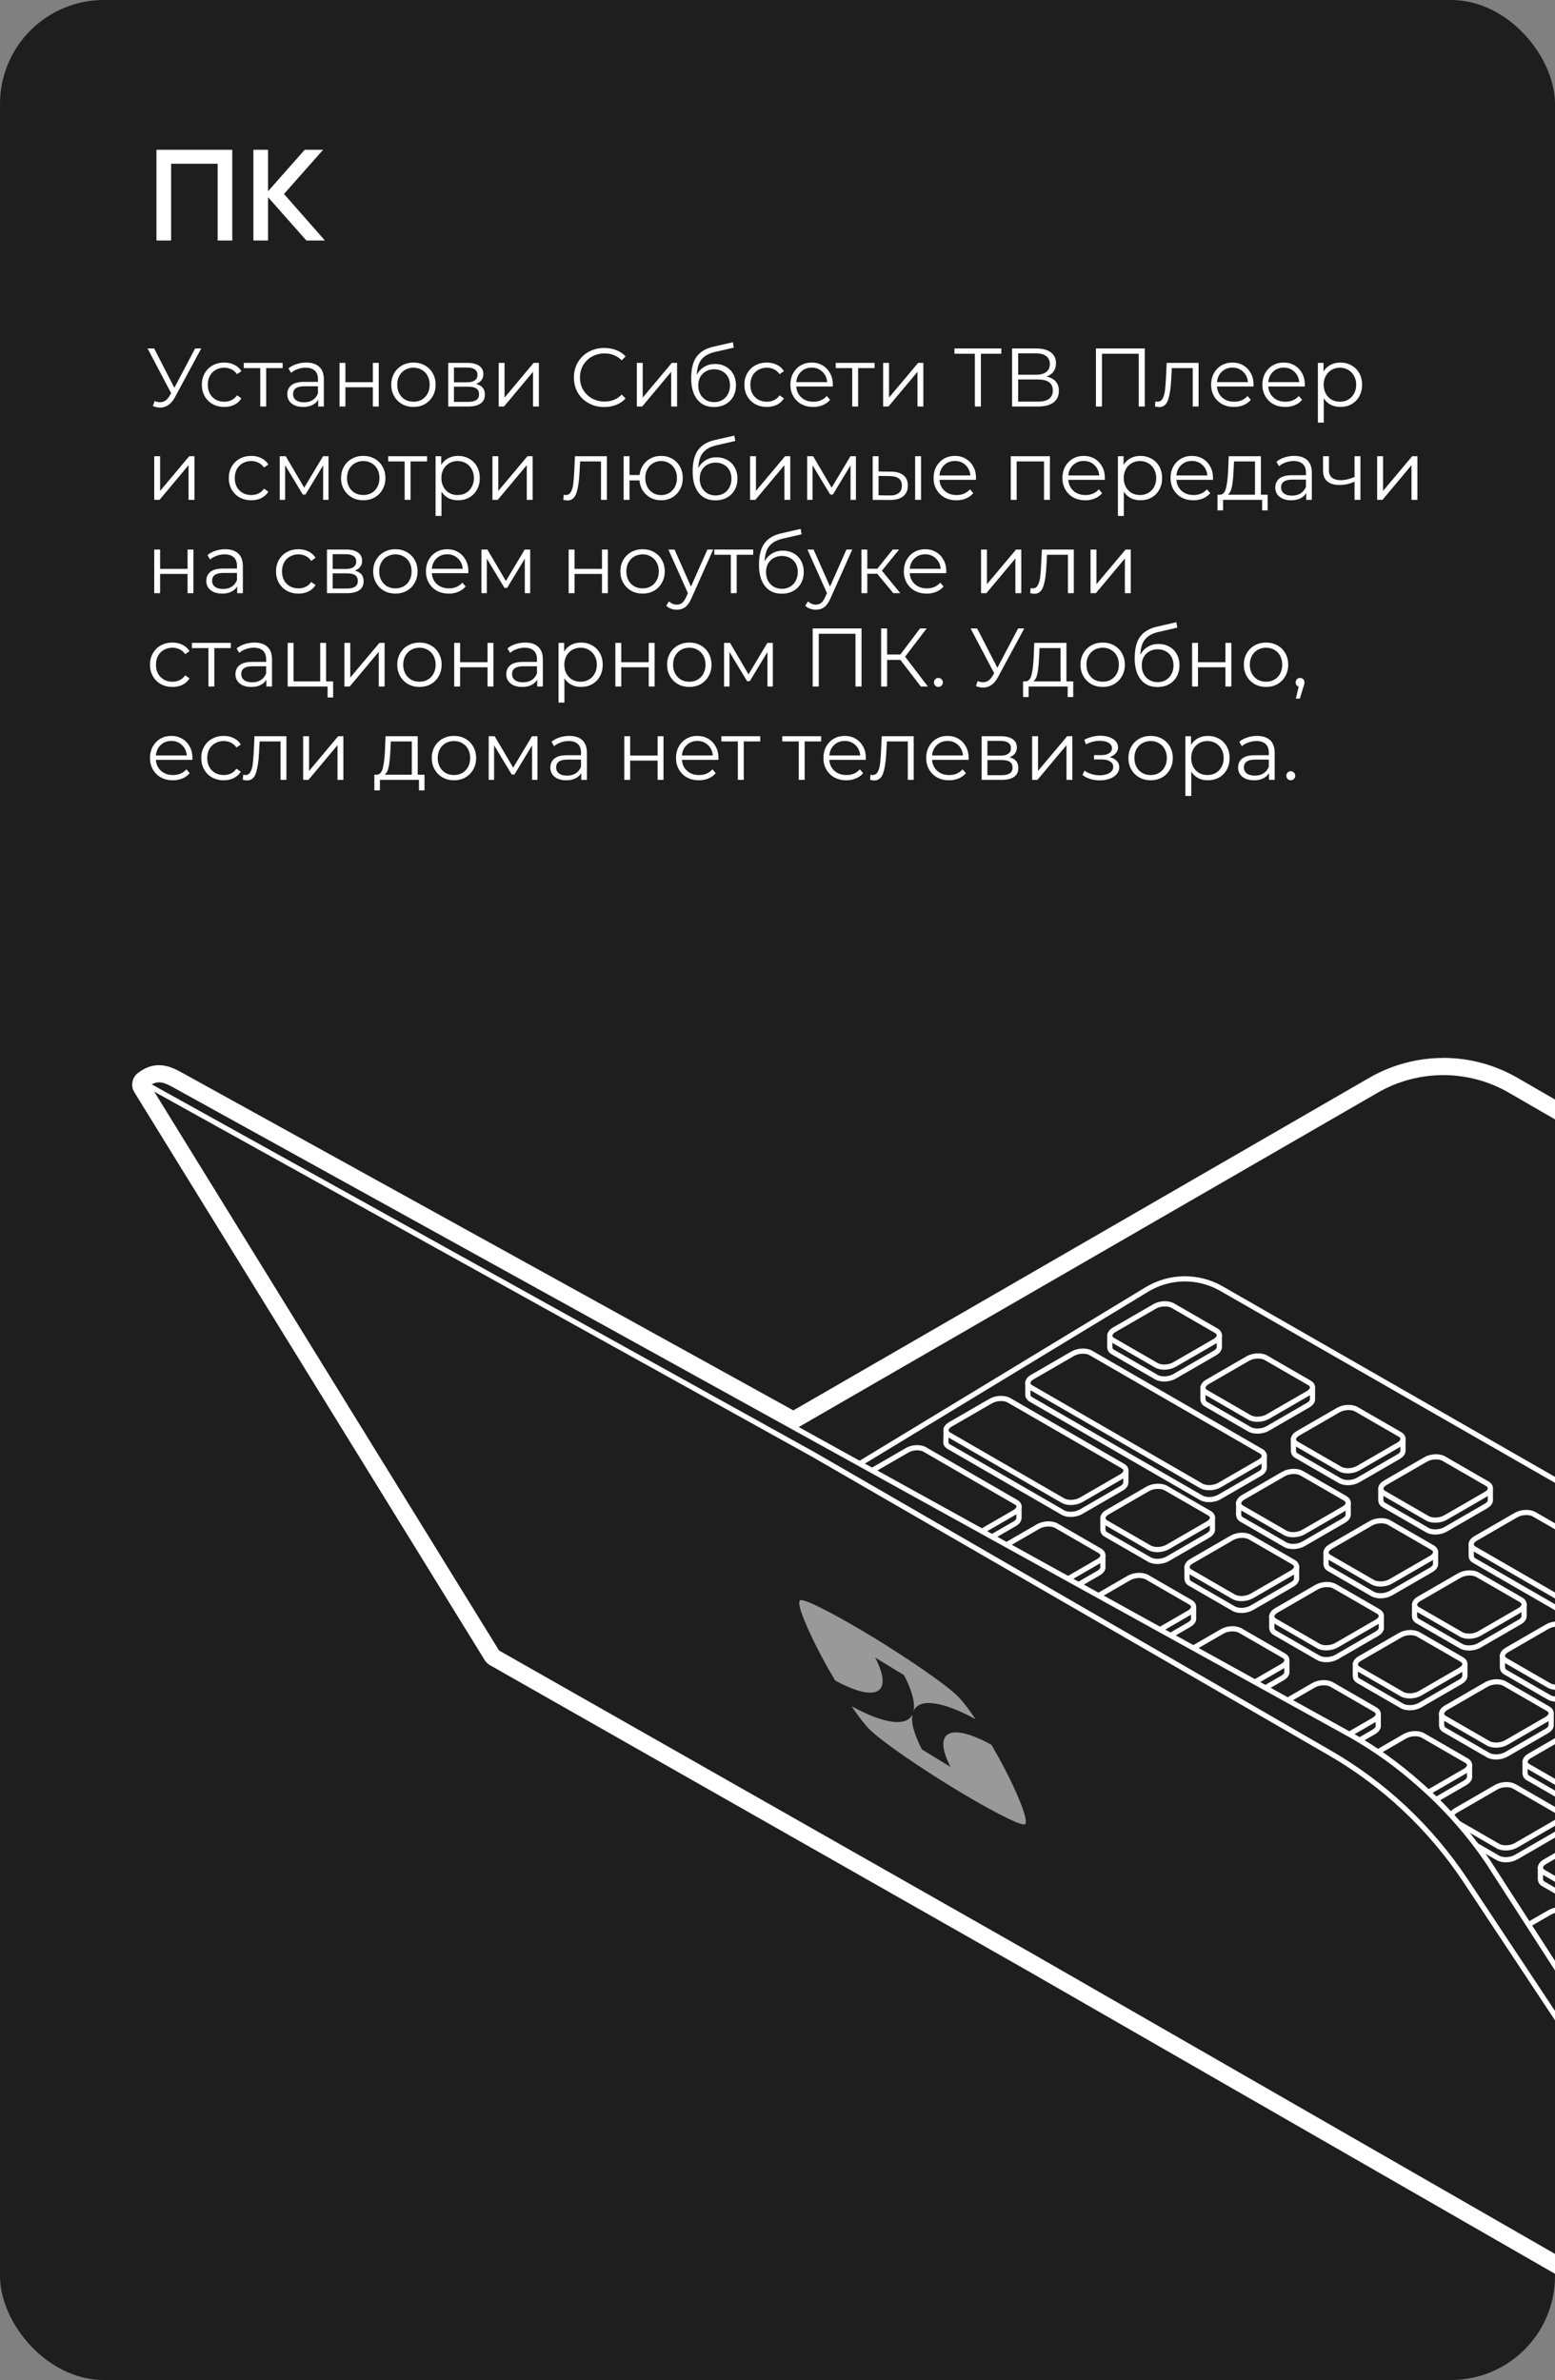 <?xml version="1.0" encoding="UTF-8"?> <svg xmlns="http://www.w3.org/2000/svg" width="300" height="459" viewBox="0 0 300 459" fill="none"><rect x="0" y="0" width="300" height="459" fill="#808080" stroke="none"/> <g clip-path="url(#clip0_2005_1029)"> <rect width="300" height="459" rx="20.044" fill="#1E1E1E"></rect> <path d="M278.446 206.845C282.915 206.845 287.383 208.004 291.378 210.321L395.764 270.61L522.669 343.87C525.731 345.614 527.216 348.719 527.171 351.79H527.182C527.182 351.79 527.126 357.292 527.182 360.262C527.239 363.344 525.742 366.449 522.692 368.215L361.167 463.357C359.592 464.279 357.836 464.741 356.069 464.741C355.157 464.741 354.246 464.617 353.357 464.369C353.143 464.504 352.895 464.594 352.614 464.594C352.501 464.594 352.377 464.583 352.254 464.549L349.834 463.886L199.012 377.249L95.921 318.681L28.326 209.174C29.17 208.51 29.924 208.24 30.678 208.24C31.669 208.24 32.67 208.724 33.897 209.41L153.082 275.234L265.526 210.321C269.522 208.004 273.99 206.845 278.458 206.845M278.458 204.032C273.427 204.032 268.464 205.371 264.119 207.891L153.06 272.005L35.248 206.946C33.886 206.181 32.389 205.427 30.667 205.427C29.238 205.427 27.91 205.934 26.582 206.957C25.456 207.835 25.164 209.432 25.918 210.647L93.512 320.166C93.76 320.571 94.109 320.898 94.514 321.134L197.605 379.702L348.416 466.327C348.618 466.44 348.843 466.541 349.069 466.597L351.488 467.261C351.848 467.362 352.231 467.407 352.602 467.407C352.918 467.407 353.221 467.373 353.525 467.306C354.358 467.474 355.202 467.553 356.058 467.553C358.354 467.553 360.604 466.934 362.585 465.776L524.11 370.634C527.869 368.463 530.075 364.559 529.996 360.205C529.94 357.314 529.996 351.88 529.996 351.824C529.996 351.723 529.996 351.61 529.985 351.509C529.951 347.279 527.745 343.522 524.065 341.418L397.17 268.169L292.785 207.88C288.44 205.36 283.477 204.021 278.446 204.021L278.458 204.032Z" fill="white"></path> <path d="M351.015 463.413L98.363 317.59L95.909 308.196L265.526 221.897C273.517 217.285 283.353 217.285 291.344 221.897L527.182 351.802C527.182 351.802 527.126 357.292 527.182 360.262C527.239 363.344 525.742 366.449 522.692 368.215L361.167 463.357C358.038 465.202 354.167 465.213 351.027 463.402L351.015 463.413Z" fill="#1E1E1E" stroke="white" stroke-linecap="round" stroke-linejoin="round"></path> <path d="M287.484 359.666C283.612 353.827 278.897 348.505 273.652 343.949C269.792 340.518 265.492 337.424 261.024 334.848L33.886 209.399C31.736 208.195 30.296 207.621 28.326 209.174L31.826 214.72L230.862 377.531L349.834 463.897L352.253 464.561C353.458 464.898 354.448 463.56 353.762 462.502L287.473 359.666H287.484Z" fill="#1E1E1E" stroke="white" stroke-linecap="round" stroke-linejoin="round"></path> <path d="M349.834 463.886L199.012 377.249L95.921 318.681L28.326 209.173L156.999 280.555L256.32 337.93C266.978 344.028 275.993 352.533 282.779 362.748L349.834 463.897V463.886Z" fill="#1E1E1E" stroke="white" stroke-linecap="round" stroke-linejoin="round"></path> <path d="M351.015 463.413L98.363 317.59L95.909 308.196L265.526 221.897C273.517 217.285 283.353 217.285 291.344 221.897L527.182 351.802C527.182 351.802 527.126 357.292 527.182 360.262C527.239 363.344 525.742 366.449 522.692 368.215L361.167 463.357C358.038 465.202 354.167 465.213 351.027 463.402L351.015 463.413Z" fill="#1E1E1E" stroke="white" stroke-linecap="round" stroke-linejoin="round"></path> <path d="M522.669 359.418L358.702 454.076C355.585 455.876 351.747 455.876 348.629 454.076L216.366 377.71L95.909 308.23L265.515 210.321C273.506 205.686 283.387 205.686 291.378 210.321L395.763 270.61L522.669 343.87C528.679 347.302 528.679 355.975 522.669 359.418Z" fill="#1E1E1E" stroke="white" stroke-linecap="round" stroke-linejoin="round"></path> <path d="M453.229 373.222L235.623 248.504C231.155 245.95 225.663 246.018 221.262 248.684L118.576 310.964L345.388 440.947C349.856 443.501 355.349 443.433 359.749 440.767L453.364 383.977C457.438 381.502 457.36 375.573 453.229 373.211V373.222Z" fill="#1E1E1E" stroke="white" stroke-linecap="round" stroke-linejoin="round"></path> <path d="M287.529 289.431C287.529 289.431 287.529 289.42 287.529 289.409V287.058H284.535L278.548 283.604C277.659 283.086 276.094 283.154 275.059 283.75L269.319 287.058H266.393V289.353H266.415C266.404 289.69 266.573 290.028 267.001 290.264L275.385 295.101C276.274 295.619 277.839 295.551 278.874 294.955L286.685 290.444C287.191 290.151 287.473 289.78 287.529 289.42V289.431Z" fill="#1E1E1E" stroke="white" stroke-linecap="round" stroke-linejoin="round"></path> <path d="M278.548 281.309L286.932 286.146C287.822 286.664 287.709 287.564 286.685 288.16L278.874 292.671C277.839 293.268 276.286 293.335 275.385 292.818L267.001 287.98C266.112 287.463 266.224 286.563 267.248 285.966L275.059 281.455C276.094 280.859 277.647 280.791 278.548 281.309Z" fill="#1E1E1E" stroke="white" stroke-linecap="round" stroke-linejoin="round"></path> <path d="M270.67 279.914C270.67 279.914 270.67 279.902 270.67 279.891V277.54H267.676L261.689 274.086C260.799 273.569 259.235 273.636 258.2 274.232L252.46 277.54H249.534V279.835H249.556C249.545 280.172 249.714 280.51 250.141 280.746L258.526 285.584C259.415 286.101 260.98 286.034 262.015 285.437L269.826 280.926C270.332 280.634 270.613 280.262 270.67 279.902V279.914Z" fill="#1E1E1E" stroke="white" stroke-linecap="round" stroke-linejoin="round"></path> <path d="M261.688 271.791L270.073 276.629C270.962 277.146 270.85 278.046 269.825 278.643L262.015 283.154C260.979 283.75 259.426 283.818 258.526 283.3L250.141 278.463C249.252 277.945 249.365 277.045 250.389 276.449L258.199 271.937C259.235 271.341 260.788 271.274 261.688 271.791Z" fill="#1E1E1E" stroke="white" stroke-linecap="round" stroke-linejoin="round"></path> <path d="M253.214 269.98C253.214 269.98 253.214 269.969 253.214 269.958V267.606H250.22L244.233 264.153C243.344 263.635 241.779 263.703 240.744 264.299L235.004 267.606H232.078V269.901H232.1C232.089 270.239 232.258 270.576 232.686 270.813L241.07 275.65C241.959 276.168 243.524 276.1 244.559 275.504L252.37 270.993C252.876 270.7 253.158 270.329 253.214 269.969V269.98Z" fill="#1E1E1E" stroke="white" stroke-linecap="round" stroke-linejoin="round"></path> <path d="M244.233 261.858L252.617 266.695C253.507 267.213 253.394 268.113 252.37 268.709L244.559 273.22C243.524 273.816 241.971 273.884 241.07 273.366L232.686 268.529C231.797 268.011 231.909 267.111 232.933 266.515L240.744 262.004C241.779 261.408 243.332 261.34 244.233 261.858Z" fill="#1E1E1E" stroke="white" stroke-linecap="round" stroke-linejoin="round"></path> <path d="M235.24 259.922C235.24 259.922 235.24 259.911 235.24 259.9V257.549H232.247L226.259 254.095C225.37 253.577 223.806 253.645 222.77 254.241L217.031 257.549H214.104V259.844H214.127C214.116 260.181 214.285 260.519 214.712 260.755L223.097 265.592C223.986 266.11 225.55 266.043 226.586 265.446L234.396 260.935C234.903 260.642 235.184 260.271 235.24 259.911V259.922Z" fill="#1E1E1E" stroke="white" stroke-linecap="round" stroke-linejoin="round"></path> <path d="M226.259 251.8L234.644 256.638C235.533 257.155 235.42 258.055 234.396 258.651L226.586 263.163C225.55 263.759 223.997 263.826 223.097 263.309L214.712 258.471C213.823 257.954 213.936 257.054 214.96 256.458L222.77 251.946C223.806 251.35 225.359 251.283 226.259 251.8Z" fill="#1E1E1E" stroke="white" stroke-linecap="round" stroke-linejoin="round"></path> <path d="M310.995 321.674C310.995 321.674 310.995 321.663 310.995 321.651V319.3H308.001L302.014 315.846C301.124 315.329 299.56 315.396 298.525 315.993L292.785 319.3H289.859V321.595H289.881C289.87 321.933 290.039 322.27 290.466 322.506L298.851 327.344C299.74 327.861 301.304 327.794 302.34 327.198L310.151 322.686C310.657 322.394 310.938 322.023 310.995 321.663V321.674Z" fill="#1E1E1E" stroke="white" stroke-linecap="round" stroke-linejoin="round"></path> <path d="M302.013 313.552L310.398 318.389C311.287 318.907 311.175 319.807 310.15 320.403L302.34 324.914C301.304 325.51 299.751 325.578 298.851 325.06L290.466 320.223C289.577 319.705 289.69 318.805 290.714 318.209L298.524 313.698C299.56 313.101 301.113 313.034 302.013 313.552Z" fill="#1E1E1E" stroke="white" stroke-linecap="round" stroke-linejoin="round"></path> <path d="M294.034 311.808C294.034 311.808 294.034 311.796 294.034 311.785V309.434H291.04L285.053 305.98C284.164 305.463 282.599 305.53 281.564 306.126L275.824 309.434H272.898V311.729H272.92C272.909 312.066 273.078 312.404 273.506 312.64L281.89 317.478C282.779 317.995 284.344 317.928 285.379 317.332L293.19 312.82C293.696 312.528 293.978 312.156 294.034 311.796V311.808Z" fill="#1E1E1E" stroke="white" stroke-linecap="round" stroke-linejoin="round"></path> <path d="M285.053 303.697L293.438 308.534C294.327 309.052 294.214 309.952 293.19 310.548L285.379 315.059C284.344 315.655 282.791 315.723 281.89 315.205L273.506 310.368C272.617 309.85 272.729 308.95 273.753 308.354L281.564 303.843C282.599 303.247 284.153 303.179 285.053 303.697Z" fill="#1E1E1E" stroke="white" stroke-linecap="round" stroke-linejoin="round"></path> <path d="M276.961 301.739C276.961 301.739 276.961 301.728 276.961 301.716V299.365H273.967L267.98 295.911C267.091 295.394 265.526 295.461 264.491 296.058L258.751 299.365H255.825V301.66H255.847C255.836 301.998 256.005 302.335 256.433 302.571L264.817 307.409C265.706 307.926 267.271 307.859 268.306 307.263L276.117 302.751C276.623 302.459 276.905 302.088 276.961 301.728V301.739Z" fill="#1E1E1E" stroke="white" stroke-linecap="round" stroke-linejoin="round"></path> <path d="M267.98 293.628L276.364 298.465C277.253 298.983 277.141 299.883 276.117 300.479L268.306 304.99C267.271 305.586 265.718 305.654 264.817 305.136L256.433 300.299C255.543 299.781 255.656 298.881 256.68 298.285L264.491 293.774C265.526 293.178 267.079 293.11 267.98 293.628Z" fill="#1E1E1E" stroke="white" stroke-linecap="round" stroke-linejoin="round"></path> <path d="M260.102 292.233C260.102 292.233 260.102 292.221 260.102 292.21V289.859H257.108L251.12 286.405C250.231 285.888 248.667 285.955 247.632 286.551L241.892 289.859H238.966V292.154H238.988C238.977 292.491 239.146 292.829 239.573 293.065L247.958 297.903C248.847 298.42 250.411 298.353 251.447 297.756L259.257 293.245C259.764 292.953 260.045 292.581 260.102 292.221V292.233Z" fill="#1E1E1E" stroke="white" stroke-linecap="round" stroke-linejoin="round"></path> <path d="M251.121 284.121L259.505 288.959C260.394 289.476 260.282 290.376 259.258 290.973L251.447 295.484C250.411 296.08 248.858 296.148 247.958 295.63L239.573 290.793C238.684 290.275 238.797 289.375 239.821 288.779L247.632 284.268C248.667 283.671 250.22 283.604 251.121 284.121Z" fill="#1E1E1E" stroke="white" stroke-linecap="round" stroke-linejoin="round"></path> <path d="M315.361 342.093C315.361 342.093 315.361 342.082 315.361 342.07V339.719H312.368L306.38 336.265C305.491 335.748 303.927 335.815 302.891 336.412L297.152 339.719H294.225V342.014H294.248C294.237 342.352 294.405 342.689 294.833 342.925L303.218 347.763C304.107 348.28 305.671 348.213 306.707 347.617L314.517 343.105C315.024 342.813 315.305 342.442 315.361 342.082V342.093Z" fill="#1E1E1E" stroke="white" stroke-linecap="round" stroke-linejoin="round"></path> <path d="M306.38 333.982L314.765 338.819C315.654 339.337 315.541 340.237 314.517 340.833L306.706 345.344C305.671 345.94 304.118 346.008 303.218 345.49L294.833 340.653C293.944 340.135 294.056 339.235 295.081 338.639L302.891 334.128C303.927 333.532 305.48 333.464 306.38 333.982Z" fill="#1E1E1E" stroke="white" stroke-linecap="round" stroke-linejoin="round"></path> <path d="M299.256 332.823C299.256 332.823 299.256 332.812 299.256 332.8V330.449H296.262L290.275 326.995C289.386 326.478 287.822 326.545 286.786 327.142L281.046 330.449H278.12V332.744H278.143C278.131 333.082 278.3 333.419 278.728 333.655L287.112 338.493C288.002 339.01 289.566 338.943 290.601 338.347L298.412 333.835C298.918 333.543 299.2 333.172 299.256 332.812V332.823Z" fill="#1E1E1E" stroke="white" stroke-linecap="round" stroke-linejoin="round"></path> <path d="M290.275 324.7L298.66 329.538C299.549 330.055 299.436 330.955 298.412 331.552L290.601 336.063C289.566 336.659 288.013 336.727 287.113 336.209L278.728 331.372C277.839 330.854 277.951 329.954 278.976 329.358L286.786 324.847C287.822 324.25 289.375 324.183 290.275 324.7Z" fill="#1E1E1E" stroke="white" stroke-linecap="round" stroke-linejoin="round"></path> <path d="M282.611 323.328C282.611 323.328 282.611 323.317 282.611 323.305V320.954H279.617L273.629 317.5C272.74 316.983 271.176 317.05 270.141 317.646L264.401 320.954H261.475V323.249H261.497C261.486 323.586 261.655 323.924 262.082 324.16L270.467 328.998C271.356 329.515 272.92 329.448 273.956 328.852L281.766 324.34C282.273 324.048 282.554 323.676 282.611 323.316V323.328Z" fill="#1E1E1E" stroke="white" stroke-linecap="round" stroke-linejoin="round"></path> <path d="M273.63 315.205L282.014 320.043C282.903 320.56 282.791 321.46 281.767 322.057L273.956 326.568C272.921 327.164 271.367 327.232 270.467 326.714L262.082 321.877C261.193 321.359 261.306 320.459 262.33 319.863L270.141 315.352C271.176 314.755 272.729 314.688 273.63 315.205Z" fill="#1E1E1E" stroke="white" stroke-linecap="round" stroke-linejoin="round"></path> <path d="M266.494 314.058C266.494 314.058 266.494 314.046 266.494 314.035V311.684H263.5L257.513 308.23C256.624 307.713 255.06 307.78 254.024 308.376L248.284 311.684H245.358V313.979H245.381C245.369 314.316 245.538 314.654 245.966 314.89L254.35 319.728C255.24 320.245 256.804 320.178 257.839 319.582L265.65 315.07C266.156 314.778 266.438 314.406 266.494 314.046V314.058Z" fill="#1E1E1E" stroke="white" stroke-linecap="round" stroke-linejoin="round"></path> <path d="M257.513 305.935L265.898 310.773C266.787 311.29 266.674 312.19 265.65 312.787L257.84 317.298C256.804 317.894 255.251 317.962 254.351 317.444L245.966 312.607C245.077 312.089 245.189 311.189 246.214 310.593L254.024 306.082C255.06 305.485 256.613 305.418 257.513 305.935Z" fill="#1E1E1E" stroke="white" stroke-linecap="round" stroke-linejoin="round"></path> <path d="M250.141 304.563C250.141 304.563 250.141 304.551 250.141 304.54V302.189H247.148L241.16 298.735C240.271 298.218 238.707 298.285 237.671 298.881L231.932 302.189H229.005V304.484H229.028C229.017 304.821 229.185 305.159 229.613 305.395L237.998 310.233C238.887 310.75 240.451 310.683 241.487 310.086L249.297 305.575C249.804 305.283 250.085 304.911 250.141 304.551V304.563Z" fill="#1E1E1E" stroke="white" stroke-linecap="round" stroke-linejoin="round"></path> <path d="M241.16 296.44L249.545 301.278C250.434 301.795 250.322 302.695 249.297 303.291L241.487 307.803C240.451 308.399 238.898 308.466 237.998 307.949L229.613 303.111C228.724 302.594 228.837 301.694 229.861 301.098L237.671 296.586C238.707 295.99 240.26 295.923 241.16 296.44Z" fill="#1E1E1E" stroke="white" stroke-linecap="round" stroke-linejoin="round"></path> <path d="M233.912 295.113C233.912 295.113 233.912 295.102 233.912 295.09V292.739H230.919L224.931 289.285C224.042 288.768 222.478 288.835 221.442 289.432L215.703 292.739H212.776V295.034H212.799C212.788 295.372 212.956 295.709 213.384 295.945L221.769 300.783C222.658 301.3 224.222 301.233 225.258 300.637L233.068 296.125C233.575 295.833 233.856 295.462 233.912 295.102V295.113Z" fill="#1E1E1E" stroke="white" stroke-linecap="round" stroke-linejoin="round"></path> <path d="M224.931 286.99L233.316 291.827C234.205 292.345 234.093 293.245 233.068 293.841L225.258 298.353C224.222 298.949 222.669 299.016 221.769 298.499L213.384 293.661C212.495 293.144 212.608 292.244 213.632 291.647L221.442 287.136C222.478 286.54 224.031 286.472 224.931 286.99Z" fill="#1E1E1E" stroke="white" stroke-linecap="round" stroke-linejoin="round"></path> <path d="M318.321 362.512C318.321 362.512 318.321 362.501 318.321 362.489V360.138H315.328L309.34 356.684C308.451 356.167 306.887 356.234 305.851 356.831L300.111 360.138H297.185V362.433H297.208C297.197 362.771 297.365 363.108 297.793 363.344L306.178 368.182C307.067 368.699 308.631 368.632 309.667 368.036L317.477 363.524C317.984 363.232 318.265 362.861 318.321 362.501V362.512Z" fill="#1E1E1E" stroke="white" stroke-linecap="round" stroke-linejoin="round"></path> <path d="M309.34 354.401L317.725 359.238C318.614 359.756 318.501 360.656 317.477 361.252L309.666 365.763C308.631 366.359 307.078 366.427 306.178 365.909L297.793 361.072C296.904 360.554 297.016 359.654 298.04 359.058L305.851 354.547C306.887 353.951 308.44 353.883 309.34 354.401Z" fill="#1E1E1E" stroke="white" stroke-linecap="round" stroke-linejoin="round"></path> <path d="M301.135 352.646C301.135 352.646 301.135 352.634 301.135 352.623V350.272H298.142L292.154 346.818C291.265 346.301 289.701 346.368 288.665 346.964L282.926 350.272H280V352.567H280.022C280.011 352.904 280.18 353.242 280.607 353.478L288.992 358.316C289.881 358.833 291.445 358.766 292.481 358.169L300.291 353.658C300.798 353.366 301.079 352.994 301.135 352.634V352.646Z" fill="#1E1E1E" stroke="white" stroke-linecap="round" stroke-linejoin="round"></path> <path d="M292.154 344.523L300.539 349.36C301.428 349.878 301.316 350.778 300.291 351.374L292.481 355.885C291.445 356.481 289.892 356.549 288.992 356.031L280.607 351.194C279.718 350.676 279.831 349.776 280.855 349.18L288.666 344.669C289.701 344.073 291.254 344.005 292.154 344.523Z" fill="#1E1E1E" stroke="white" stroke-linecap="round" stroke-linejoin="round"></path> <path d="M283.511 342.813C283.511 342.813 283.511 342.802 283.511 342.791V340.439H280.517L274.53 336.986C273.641 336.468 272.076 336.536 271.041 337.132L265.301 340.439H262.375V342.734H262.398C262.386 343.072 262.555 343.409 262.983 343.646L271.367 348.483C272.256 349.001 273.821 348.933 274.856 348.337L282.667 343.826C283.173 343.533 283.455 343.162 283.511 342.802V342.813Z" fill="#1E1E1E" stroke="white" stroke-linecap="round" stroke-linejoin="round"></path> <path d="M274.53 334.701L282.915 339.539C283.804 340.056 283.691 340.956 282.667 341.553L274.856 346.064C273.821 346.66 272.268 346.728 271.367 346.21L262.983 341.373C262.094 340.855 262.206 339.955 263.23 339.359L271.041 334.848C272.076 334.251 273.63 334.184 274.53 334.701Z" fill="#1E1E1E" stroke="white" stroke-linecap="round" stroke-linejoin="round"></path> <path d="M265.898 332.992C265.898 332.992 265.898 332.981 265.898 332.969V330.618H262.904L256.917 327.164C256.027 326.647 254.463 326.714 253.428 327.311L247.688 330.618H244.762V332.913H244.784C244.773 333.251 244.942 333.588 245.369 333.824L253.754 338.662C254.643 339.179 256.208 339.112 257.243 338.516L265.054 334.004C265.56 333.712 265.841 333.341 265.898 332.981V332.992Z" fill="#1E1E1E" stroke="white" stroke-linecap="round" stroke-linejoin="round"></path> <path d="M256.917 324.869L265.301 329.706C266.19 330.224 266.078 331.124 265.054 331.72L257.243 336.231C256.208 336.828 254.655 336.895 253.754 336.378L245.37 331.54C244.48 331.023 244.593 330.123 245.617 329.526L253.428 325.015C254.463 324.419 256.016 324.351 256.917 324.869Z" fill="#1E1E1E" stroke="white" stroke-linecap="round" stroke-linejoin="round"></path> <path d="M248.273 322.597C248.273 322.597 248.273 322.586 248.273 322.574V320.223H245.279L239.292 316.769C238.403 316.252 236.839 316.319 235.803 316.916L230.063 320.223H227.137V322.518H227.16C227.148 322.856 227.317 323.193 227.745 323.429L236.13 328.267C237.019 328.784 238.583 328.717 239.618 328.121L247.429 323.609C247.936 323.317 248.217 322.946 248.273 322.586V322.597Z" fill="#1E1E1E" stroke="white" stroke-linecap="round" stroke-linejoin="round"></path> <path d="M239.292 314.474L247.677 319.311C248.566 319.829 248.453 320.729 247.429 321.325L239.618 325.836C238.583 326.433 237.03 326.5 236.129 325.983L227.745 321.145C226.856 320.628 226.968 319.728 227.992 319.131L235.803 314.62C236.838 314.024 238.392 313.956 239.292 314.474Z" fill="#1E1E1E" stroke="white" stroke-linecap="round" stroke-linejoin="round"></path> <path d="M230.277 312.303C230.277 312.303 230.277 312.292 230.277 312.28V309.929H227.283L221.296 306.475C220.407 305.958 218.842 306.025 217.807 306.622L212.067 309.929H209.141V312.224H209.164C209.152 312.562 209.321 312.899 209.749 313.135L218.133 317.973C219.023 318.49 220.587 318.423 221.622 317.827L229.433 313.315C229.939 313.023 230.221 312.652 230.277 312.292V312.303Z" fill="#1E1E1E" stroke="white" stroke-linecap="round" stroke-linejoin="round"></path> <path d="M221.296 304.18L229.681 309.018C230.57 309.535 230.457 310.435 229.433 311.032L221.622 315.543C220.587 316.139 219.034 316.207 218.134 315.689L209.749 310.852C208.86 310.334 208.972 309.434 209.997 308.838L217.807 304.327C218.843 303.73 220.396 303.663 221.296 304.18Z" fill="#1E1E1E" stroke="white" stroke-linecap="round" stroke-linejoin="round"></path> <path d="M212.776 302.369C212.776 302.369 212.776 302.358 212.776 302.346V299.995H209.783L203.795 296.541C202.906 296.024 201.342 296.091 200.306 296.687L194.567 299.995H191.64V302.29H191.663C191.652 302.628 191.82 302.965 192.248 303.201L200.633 308.039C201.522 308.556 203.086 308.489 204.122 307.893L211.932 303.381C212.439 303.089 212.72 302.718 212.776 302.358V302.369Z" fill="#1E1E1E" stroke="white" stroke-linecap="round" stroke-linejoin="round"></path> <path d="M203.795 294.246L212.18 299.084C213.069 299.601 212.957 300.501 211.932 301.098L204.122 305.609C203.086 306.205 201.533 306.273 200.633 305.755L192.248 300.918C191.359 300.4 191.472 299.5 192.496 298.904L200.306 294.393C201.342 293.796 202.895 293.729 203.795 294.246Z" fill="#1E1E1E" stroke="white" stroke-linecap="round" stroke-linejoin="round"></path> <path d="M311.456 376.777C311.456 376.777 311.456 376.766 311.456 376.754V374.403H308.462L302.475 370.949C301.586 370.432 300.021 370.499 298.986 371.096L293.246 374.403H290.32V376.698H290.343C290.331 377.036 290.5 377.373 290.928 377.609L299.312 382.447C300.202 382.964 301.766 382.897 302.801 382.301L310.612 377.789C311.118 377.497 311.4 377.126 311.456 376.766V376.777Z" fill="#1E1E1E" stroke="white" stroke-linecap="round" stroke-linejoin="round"></path> <path d="M302.475 368.665L310.859 373.503C311.748 374.02 311.636 374.92 310.612 375.517L302.801 380.028C301.766 380.624 300.213 380.692 299.312 380.174L290.928 375.337C290.039 374.819 290.151 373.919 291.175 373.323L298.986 368.812C300.021 368.215 301.574 368.148 302.475 368.665Z" fill="#1E1E1E" stroke="white" stroke-linecap="round" stroke-linejoin="round"></path> <path d="M196.592 292.761V290.545L192.214 289.724L178.405 281.759C177.539 281.264 176.042 281.32 175.051 281.894L169.041 285.359L166.7 284.92V287.406H166.712C166.745 287.699 166.926 287.969 167.274 288.171L184.888 298.341C185.754 298.836 187.251 298.78 188.242 298.206L195.771 293.864C196.311 293.549 196.581 293.144 196.581 292.761H196.592Z" fill="#1E1E1E" stroke="white" stroke-linecap="round" stroke-linejoin="round"></path> <path d="M178.405 279.543L196.019 289.713C196.885 290.208 196.773 291.074 195.782 291.648L188.253 295.99C187.263 296.564 185.754 296.632 184.899 296.125L167.286 285.955C166.419 285.46 166.532 284.594 167.522 284.02L175.051 279.678C176.042 279.104 177.55 279.036 178.405 279.543Z" fill="#1E1E1E" stroke="white" stroke-linecap="round" stroke-linejoin="round"></path> <path d="M374.673 340.102V337.807L360.469 331.552L295.981 294.337C295.092 293.819 293.528 293.887 292.492 294.483L285.469 298.533L283.837 297.813V299.928L283.86 299.939C283.781 300.333 283.961 300.715 284.434 300.985L362.551 346.064C363.441 346.582 365.005 346.514 366.04 345.918L373.851 341.407C374.504 341.024 374.785 340.529 374.684 340.079L374.673 340.102Z" fill="#1E1E1E" stroke="white" stroke-linecap="round" stroke-linejoin="round"></path> <path d="M295.981 292.041L374.098 337.12C374.988 337.638 374.875 338.538 373.851 339.134L366.04 343.645C365.005 344.241 363.452 344.309 362.551 343.791L284.434 298.713C283.545 298.195 283.657 297.295 284.681 296.699L292.492 292.187C293.527 291.591 295.081 291.524 295.981 292.041Z" fill="#1E1E1E" stroke="white" stroke-linecap="round" stroke-linejoin="round"></path> <path d="M217.211 285.73V283.773L212.506 282.659L194.645 272.354C193.756 271.836 192.192 271.904 191.156 272.5L184.91 276.1L182.547 275.538L182.479 278.069C182.445 278.429 182.637 278.766 183.076 279.014L205.056 291.704C205.945 292.221 207.509 292.154 208.545 291.558L216.355 287.046C217.008 286.675 217.289 286.18 217.188 285.73H217.211Z" fill="#1E1E1E" stroke="white" stroke-linecap="round" stroke-linejoin="round"></path> <path d="M243.906 283.008V280.713L237.154 278.632L210.447 263.219C209.558 262.701 207.993 262.769 206.958 263.365L200.239 267.246L198.303 266.65V269.069C198.326 269.373 198.517 269.665 198.888 269.89L231.752 288.858C232.641 289.375 234.205 289.308 235.241 288.712L243.051 284.2C243.636 283.863 243.918 283.424 243.895 283.019L243.906 283.008Z" fill="#1E1E1E" stroke="white" stroke-linecap="round" stroke-linejoin="round"></path> <path d="M194.645 270.048L216.626 282.738C217.515 283.255 217.402 284.155 216.378 284.751L208.567 289.263C207.532 289.859 205.979 289.926 205.078 289.409L183.098 276.719C182.209 276.201 182.322 275.301 183.346 274.705L191.157 270.194C192.192 269.598 193.745 269.53 194.645 270.048Z" fill="#1E1E1E" stroke="white" stroke-linecap="round" stroke-linejoin="round"></path> <path d="M210.447 260.924L243.31 279.892C244.199 280.409 244.086 281.309 243.062 281.905L235.252 286.417C234.216 287.013 232.663 287.08 231.763 286.563L198.9 267.595C198.01 267.078 198.123 266.178 199.147 265.582L206.958 261.07C207.993 260.474 209.546 260.407 210.447 260.924Z" fill="#1E1E1E" stroke="white" stroke-linecap="round" stroke-linejoin="round"></path> <path d="M287.484 359.666C283.612 353.827 278.897 348.505 273.652 343.949C269.792 340.518 265.492 337.424 261.024 334.848L33.886 209.399C31.736 208.195 30.296 207.621 28.326 209.174L31.826 214.72L230.862 377.531L349.834 463.897L352.253 464.561C353.458 464.898 354.448 463.56 353.762 462.502L287.473 359.666H287.484Z" fill="#1E1E1E" stroke="white" stroke-linecap="round" stroke-linejoin="round"></path> <path d="M349.834 463.886L199.012 377.249L95.921 318.681L28.326 209.173L156.999 280.555L256.32 337.93C266.978 344.028 275.993 352.533 282.779 362.748L349.834 463.897V463.886Z" fill="#1E1E1E" stroke="white" stroke-linecap="round" stroke-linejoin="round"></path> <path fill-rule="evenodd" clip-rule="evenodd" d="M158.518 319.491C155.918 314.631 153.431 308.961 154.41 308.612C155.401 308.264 162.592 312.19 168.501 315.79C174.41 319.39 182.333 324.689 184.798 327.153C185.765 328.12 186.958 329.706 188.208 331.563C185.034 329.83 182.299 328.784 180.228 328.514C178.157 328.233 176.796 328.739 176.244 329.976C176.582 328.413 175.963 326.039 174.41 323.069C172.181 321.708 171.067 321.033 168.839 319.671C170.583 323.013 170.752 325.308 169.323 326.118C167.893 326.928 164.978 326.208 161.107 324.081C160.161 322.495 159.272 320.92 158.507 319.491C158.507 319.491 158.518 319.491 158.53 319.491H158.518ZM176.075 330.561C175.524 331.799 174.185 332.305 172.147 332.046C170.11 331.788 167.421 330.764 164.292 329.065C165.564 330.944 166.779 332.553 167.758 333.52C170.245 336.006 178.022 341.215 183.83 344.759C189.637 348.314 196.739 352.195 197.695 351.824C198.652 351.453 196.3 345.839 193.801 341.058C193.07 339.651 192.203 338.088 191.28 336.501C187.397 334.364 184.437 333.621 182.986 334.409C181.534 335.196 181.68 337.458 183.379 340.765C181.174 339.415 180.071 338.74 177.865 337.39C176.334 334.443 175.704 332.091 176.053 330.539L176.075 330.561Z" fill="#999999"></path> <path d="M44.812 28.885V46.385H41.987V31.585H33.012V46.385H30.187V28.885H33.012H44.812ZM62.688 46.385H59.113L51.713 38.035V46.385H48.888V28.885H51.713V36.885L58.788 28.885H62.338L54.788 37.41L62.688 46.385Z" fill="white"></path> <path d="M38.825 67.203L33.737 76.627C33.374 77.299 32.948 77.801 32.457 78.131C31.977 78.451 31.449 78.611 30.873 78.611C30.447 78.611 29.988 78.51 29.497 78.307L29.833 77.347C30.217 77.497 30.569 77.571 30.889 77.571C31.625 77.571 32.228 77.171 32.697 76.371L33.017 75.827L28.473 67.203H29.737L33.641 74.787L37.641 67.203H38.825ZM43.273 78.483C42.441 78.483 41.694 78.302 41.033 77.939C40.383 77.577 39.87 77.07 39.497 76.419C39.124 75.758 38.937 75.017 38.937 74.195C38.937 73.374 39.124 72.638 39.497 71.987C39.87 71.337 40.383 70.83 41.033 70.467C41.694 70.105 42.441 69.923 43.273 69.923C43.998 69.923 44.644 70.067 45.209 70.355C45.785 70.633 46.239 71.043 46.569 71.587L45.721 72.163C45.444 71.747 45.092 71.438 44.665 71.235C44.239 71.022 43.775 70.915 43.273 70.915C42.665 70.915 42.116 71.054 41.625 71.331C41.145 71.598 40.767 71.982 40.489 72.483C40.222 72.985 40.089 73.555 40.089 74.195C40.089 74.846 40.222 75.422 40.489 75.923C40.767 76.414 41.145 76.798 41.625 77.075C42.116 77.342 42.665 77.475 43.273 77.475C43.775 77.475 44.239 77.374 44.665 77.171C45.092 76.969 45.444 76.659 45.721 76.243L46.569 76.819C46.239 77.363 45.785 77.779 45.209 78.067C44.633 78.345 43.988 78.483 43.273 78.483ZM54.533 70.995H51.349V78.403H50.213V70.995H47.029V69.987H54.533V70.995ZM59.071 69.923C60.17 69.923 61.012 70.201 61.599 70.755C62.186 71.299 62.479 72.11 62.479 73.187V78.403H61.391V77.091C61.135 77.529 60.756 77.87 60.255 78.115C59.764 78.361 59.178 78.483 58.495 78.483C57.556 78.483 56.81 78.259 56.255 77.811C55.7 77.363 55.423 76.771 55.423 76.035C55.423 75.321 55.679 74.745 56.191 74.307C56.714 73.87 57.54 73.651 58.671 73.651H61.343V73.139C61.343 72.414 61.14 71.865 60.735 71.491C60.33 71.107 59.738 70.915 58.959 70.915C58.426 70.915 57.914 71.006 57.423 71.187C56.932 71.358 56.511 71.598 56.159 71.907L55.647 71.059C56.074 70.697 56.586 70.419 57.183 70.227C57.78 70.025 58.41 69.923 59.071 69.923ZM58.671 77.587C59.311 77.587 59.86 77.443 60.319 77.155C60.778 76.857 61.119 76.43 61.343 75.875V74.499H58.703C57.263 74.499 56.543 75.001 56.543 76.003C56.543 76.494 56.73 76.883 57.103 77.171C57.476 77.449 57.999 77.587 58.671 77.587ZM65.503 69.987H66.639V73.715H71.935V69.987H73.071V78.403H71.935V74.691H66.639V78.403H65.503V69.987ZM79.772 78.483C78.961 78.483 78.231 78.302 77.58 77.939C76.929 77.566 76.417 77.054 76.044 76.403C75.671 75.753 75.484 75.017 75.484 74.195C75.484 73.374 75.671 72.638 76.044 71.987C76.417 71.337 76.929 70.83 77.58 70.467C78.231 70.105 78.961 69.923 79.772 69.923C80.583 69.923 81.313 70.105 81.964 70.467C82.615 70.83 83.121 71.337 83.484 71.987C83.857 72.638 84.044 73.374 84.044 74.195C84.044 75.017 83.857 75.753 83.484 76.403C83.121 77.054 82.615 77.566 81.964 77.939C81.313 78.302 80.583 78.483 79.772 78.483ZM79.772 77.475C80.369 77.475 80.903 77.342 81.372 77.075C81.852 76.798 82.225 76.409 82.492 75.907C82.759 75.406 82.892 74.835 82.892 74.195C82.892 73.555 82.759 72.985 82.492 72.483C82.225 71.982 81.852 71.598 81.372 71.331C80.903 71.054 80.369 70.915 79.772 70.915C79.175 70.915 78.636 71.054 78.156 71.331C77.687 71.598 77.313 71.982 77.036 72.483C76.769 72.985 76.636 73.555 76.636 74.195C76.636 74.835 76.769 75.406 77.036 75.907C77.313 76.409 77.687 76.798 78.156 77.075C78.636 77.342 79.175 77.475 79.772 77.475ZM91.832 74.051C92.973 74.318 93.544 75.006 93.544 76.115C93.544 76.851 93.272 77.417 92.728 77.811C92.184 78.206 91.373 78.403 90.296 78.403H86.472V69.987H90.184C91.144 69.987 91.896 70.174 92.44 70.547C92.984 70.921 93.256 71.454 93.256 72.147C93.256 72.606 93.128 73.001 92.872 73.331C92.627 73.651 92.28 73.891 91.832 74.051ZM87.576 73.731H90.104C90.755 73.731 91.251 73.609 91.592 73.363C91.944 73.118 92.12 72.761 92.12 72.291C92.12 71.822 91.944 71.47 91.592 71.235C91.251 71.001 90.755 70.883 90.104 70.883H87.576V73.731ZM90.248 77.507C90.973 77.507 91.517 77.39 91.88 77.155C92.243 76.921 92.424 76.553 92.424 76.051C92.424 75.55 92.259 75.182 91.928 74.947C91.597 74.702 91.075 74.579 90.36 74.579H87.576V77.507H90.248ZM96.206 69.987H97.342V76.675L102.958 69.987H103.966V78.403H102.83V71.715L97.23 78.403H96.206V69.987ZM116.577 78.499C115.468 78.499 114.465 78.254 113.569 77.763C112.684 77.273 111.985 76.595 111.473 75.731C110.972 74.857 110.721 73.881 110.721 72.803C110.721 71.726 110.972 70.755 111.473 69.891C111.985 69.017 112.689 68.334 113.585 67.843C114.481 67.353 115.484 67.107 116.593 67.107C117.425 67.107 118.193 67.246 118.897 67.523C119.601 67.801 120.199 68.206 120.689 68.739L119.937 69.491C119.063 68.606 117.959 68.163 116.625 68.163C115.74 68.163 114.935 68.366 114.209 68.771C113.484 69.177 112.913 69.731 112.497 70.435C112.092 71.139 111.889 71.929 111.889 72.803C111.889 73.678 112.092 74.467 112.497 75.171C112.913 75.875 113.484 76.43 114.209 76.835C114.935 77.241 115.74 77.443 116.625 77.443C117.969 77.443 119.073 76.995 119.937 76.099L120.689 76.851C120.199 77.385 119.596 77.795 118.881 78.083C118.177 78.361 117.409 78.499 116.577 78.499ZM122.863 69.987H123.999V76.675L129.615 69.987H130.623V78.403H129.487V71.715L123.887 78.403H122.863V69.987ZM137.958 70.195C138.737 70.195 139.43 70.371 140.038 70.723C140.657 71.065 141.137 71.55 141.478 72.179C141.82 72.798 141.99 73.507 141.99 74.307C141.99 75.129 141.809 75.859 141.446 76.499C141.094 77.129 140.598 77.619 139.958 77.971C139.318 78.323 138.582 78.499 137.75 78.499C136.353 78.499 135.27 78.009 134.502 77.027C133.734 76.046 133.35 74.691 133.35 72.963C133.35 71.161 133.692 69.779 134.374 68.819C135.068 67.859 136.145 67.209 137.606 66.867L141.382 66.003L141.574 67.043L138.022 67.859C136.817 68.126 135.932 68.601 135.366 69.283C134.801 69.955 134.492 70.953 134.438 72.275C134.78 71.625 135.254 71.118 135.862 70.755C136.47 70.382 137.169 70.195 137.958 70.195ZM137.782 77.555C138.369 77.555 138.892 77.422 139.35 77.155C139.82 76.878 140.182 76.494 140.438 76.003C140.705 75.513 140.838 74.958 140.838 74.339C140.838 73.721 140.71 73.177 140.454 72.707C140.198 72.238 139.836 71.875 139.366 71.619C138.908 71.353 138.38 71.219 137.782 71.219C137.185 71.219 136.652 71.353 136.182 71.619C135.724 71.875 135.361 72.238 135.094 72.707C134.838 73.177 134.71 73.721 134.71 74.339C134.71 74.958 134.838 75.513 135.094 76.003C135.361 76.494 135.729 76.878 136.198 77.155C136.668 77.422 137.196 77.555 137.782 77.555ZM147.945 78.483C147.113 78.483 146.366 78.302 145.705 77.939C145.054 77.577 144.542 77.07 144.169 76.419C143.796 75.758 143.609 75.017 143.609 74.195C143.609 73.374 143.796 72.638 144.169 71.987C144.542 71.337 145.054 70.83 145.705 70.467C146.366 70.105 147.113 69.923 147.945 69.923C148.67 69.923 149.316 70.067 149.881 70.355C150.457 70.633 150.91 71.043 151.241 71.587L150.393 72.163C150.116 71.747 149.764 71.438 149.337 71.235C148.91 71.022 148.446 70.915 147.945 70.915C147.337 70.915 146.788 71.054 146.297 71.331C145.817 71.598 145.438 71.982 145.161 72.483C144.894 72.985 144.761 73.555 144.761 74.195C144.761 74.846 144.894 75.422 145.161 75.923C145.438 76.414 145.817 76.798 146.297 77.075C146.788 77.342 147.337 77.475 147.945 77.475C148.446 77.475 148.91 77.374 149.337 77.171C149.764 76.969 150.116 76.659 150.393 76.243L151.241 76.819C150.91 77.363 150.457 77.779 149.881 78.067C149.305 78.345 148.66 78.483 147.945 78.483ZM160.66 74.547H153.62C153.684 75.422 154.02 76.131 154.628 76.675C155.236 77.209 156.004 77.475 156.932 77.475C157.455 77.475 157.935 77.385 158.372 77.203C158.809 77.011 159.188 76.734 159.508 76.371L160.148 77.107C159.775 77.555 159.305 77.897 158.74 78.131C158.185 78.366 157.572 78.483 156.9 78.483C156.036 78.483 155.268 78.302 154.596 77.939C153.935 77.566 153.417 77.054 153.044 76.403C152.671 75.753 152.484 75.017 152.484 74.195C152.484 73.374 152.66 72.638 153.012 71.987C153.375 71.337 153.865 70.83 154.484 70.467C155.113 70.105 155.817 69.923 156.596 69.923C157.375 69.923 158.073 70.105 158.692 70.467C159.311 70.83 159.796 71.337 160.148 71.987C160.5 72.627 160.676 73.363 160.676 74.195L160.66 74.547ZM156.596 70.899C155.785 70.899 155.103 71.161 154.548 71.683C154.004 72.195 153.695 72.867 153.62 73.699H159.588C159.513 72.867 159.199 72.195 158.644 71.683C158.1 71.161 157.417 70.899 156.596 70.899ZM168.736 70.995H165.552V78.403H164.416V70.995H161.232V69.987H168.736V70.995ZM170.378 69.987H171.514V76.675L177.13 69.987H178.138V78.403H177.002V71.715L171.402 78.403H170.378V69.987ZM193.181 68.227H189.245V78.403H188.077V68.227H184.141V67.203H193.181V68.227ZM201.9 72.627C202.678 72.787 203.27 73.102 203.676 73.571C204.081 74.03 204.284 74.633 204.284 75.379C204.284 76.35 203.937 77.097 203.244 77.619C202.561 78.142 201.553 78.403 200.22 78.403H195.26V67.203H199.916C201.11 67.203 202.044 67.449 202.716 67.939C203.388 68.43 203.724 69.139 203.724 70.067C203.724 70.697 203.564 71.23 203.244 71.667C202.924 72.094 202.476 72.414 201.9 72.627ZM196.428 72.275H199.852C200.716 72.275 201.377 72.099 201.836 71.747C202.305 71.395 202.54 70.883 202.54 70.211C202.54 69.539 202.305 69.027 201.836 68.675C201.377 68.323 200.716 68.147 199.852 68.147H196.428V72.275ZM200.22 77.459C202.15 77.459 203.116 76.739 203.116 75.299C203.116 73.891 202.15 73.187 200.22 73.187H196.428V77.459H200.22ZM220.855 67.203V78.403H219.687V68.227H212.599V78.403H211.431V67.203H220.855ZM231.243 69.987V78.403H230.107V70.995H226.075L225.963 73.075C225.877 74.825 225.675 76.169 225.355 77.107C225.035 78.046 224.464 78.515 223.643 78.515C223.419 78.515 223.147 78.473 222.827 78.387L222.907 77.411C223.099 77.454 223.232 77.475 223.307 77.475C223.744 77.475 224.075 77.273 224.299 76.867C224.523 76.462 224.672 75.961 224.747 75.363C224.821 74.766 224.885 73.977 224.939 72.995L225.083 69.987H231.243ZM241.832 74.547H234.792C234.856 75.422 235.192 76.131 235.8 76.675C236.408 77.209 237.176 77.475 238.104 77.475C238.627 77.475 239.107 77.385 239.544 77.203C239.981 77.011 240.36 76.734 240.68 76.371L241.32 77.107C240.947 77.555 240.477 77.897 239.912 78.131C239.357 78.366 238.744 78.483 238.072 78.483C237.208 78.483 236.44 78.302 235.768 77.939C235.107 77.566 234.589 77.054 234.216 76.403C233.843 75.753 233.656 75.017 233.656 74.195C233.656 73.374 233.832 72.638 234.184 71.987C234.547 71.337 235.037 70.83 235.656 70.467C236.285 70.105 236.989 69.923 237.768 69.923C238.547 69.923 239.245 70.105 239.864 70.467C240.483 70.83 240.968 71.337 241.32 71.987C241.672 72.627 241.848 73.363 241.848 74.195L241.832 74.547ZM237.768 70.899C236.957 70.899 236.275 71.161 235.72 71.683C235.176 72.195 234.867 72.867 234.792 73.699H240.76C240.685 72.867 240.371 72.195 239.816 71.683C239.272 71.161 238.589 70.899 237.768 70.899ZM251.723 74.547H244.683C244.747 75.422 245.083 76.131 245.691 76.675C246.299 77.209 247.067 77.475 247.995 77.475C248.517 77.475 248.997 77.385 249.435 77.203C249.872 77.011 250.251 76.734 250.571 76.371L251.211 77.107C250.837 77.555 250.368 77.897 249.803 78.131C249.248 78.366 248.635 78.483 247.963 78.483C247.099 78.483 246.331 78.302 245.659 77.939C244.997 77.566 244.48 77.054 244.107 76.403C243.733 75.753 243.547 75.017 243.547 74.195C243.547 73.374 243.723 72.638 244.075 71.987C244.437 71.337 244.928 70.83 245.547 70.467C246.176 70.105 246.88 69.923 247.659 69.923C248.437 69.923 249.136 70.105 249.755 70.467C250.373 70.83 250.859 71.337 251.211 71.987C251.563 72.627 251.739 73.363 251.739 74.195L251.723 74.547ZM247.659 70.899C246.848 70.899 246.165 71.161 245.611 71.683C245.067 72.195 244.757 72.867 244.683 73.699H250.651C250.576 72.867 250.261 72.195 249.707 71.683C249.163 71.161 248.48 70.899 247.659 70.899ZM258.589 69.923C259.379 69.923 260.093 70.105 260.733 70.467C261.373 70.819 261.875 71.321 262.237 71.971C262.6 72.622 262.781 73.363 262.781 74.195C262.781 75.038 262.6 75.785 262.237 76.435C261.875 77.086 261.373 77.593 260.733 77.955C260.104 78.307 259.389 78.483 258.589 78.483C257.907 78.483 257.288 78.345 256.733 78.067C256.189 77.779 255.741 77.363 255.389 76.819V81.507H254.253V69.987H255.341V71.651C255.683 71.097 256.131 70.67 256.685 70.371C257.251 70.073 257.885 69.923 258.589 69.923ZM258.509 77.475C259.096 77.475 259.629 77.342 260.109 77.075C260.589 76.798 260.963 76.409 261.229 75.907C261.507 75.406 261.645 74.835 261.645 74.195C261.645 73.555 261.507 72.99 261.229 72.499C260.963 71.998 260.589 71.609 260.109 71.331C259.629 71.054 259.096 70.915 258.509 70.915C257.912 70.915 257.373 71.054 256.893 71.331C256.424 71.609 256.051 71.998 255.773 72.499C255.507 72.99 255.373 73.555 255.373 74.195C255.373 74.835 255.507 75.406 255.773 75.907C256.051 76.409 256.424 76.798 256.893 77.075C257.373 77.342 257.912 77.475 258.509 77.475ZM29.753 87.987H30.889V94.675L36.505 87.987H37.513V96.403H36.377V89.715L30.777 96.403H29.753V87.987ZM48.476 96.483C47.644 96.483 46.898 96.302 46.236 95.939C45.586 95.577 45.074 95.07 44.7 94.419C44.327 93.758 44.14 93.017 44.14 92.195C44.14 91.374 44.327 90.638 44.7 89.987C45.074 89.337 45.586 88.83 46.236 88.467C46.898 88.105 47.644 87.923 48.476 87.923C49.202 87.923 49.847 88.067 50.412 88.355C50.988 88.633 51.442 89.043 51.772 89.587L50.924 90.163C50.647 89.747 50.295 89.438 49.868 89.235C49.442 89.022 48.978 88.915 48.476 88.915C47.868 88.915 47.319 89.054 46.828 89.331C46.348 89.598 45.97 89.982 45.692 90.483C45.426 90.985 45.292 91.555 45.292 92.195C45.292 92.846 45.426 93.422 45.692 93.923C45.97 94.414 46.348 94.798 46.828 95.075C47.319 95.342 47.868 95.475 48.476 95.475C48.978 95.475 49.442 95.374 49.868 95.171C50.295 94.969 50.647 94.659 50.924 94.243L51.772 94.819C51.442 95.363 50.988 95.779 50.412 96.067C49.836 96.345 49.191 96.483 48.476 96.483ZM63.38 87.987V96.403H62.34V89.747L58.932 95.379H58.42L55.012 89.731V96.403H53.972V87.987H55.124L58.692 94.051L62.324 87.987H63.38ZM70.085 96.483C69.274 96.483 68.543 96.302 67.893 95.939C67.242 95.566 66.73 95.054 66.357 94.403C65.983 93.753 65.797 93.017 65.797 92.195C65.797 91.374 65.983 90.638 66.357 89.987C66.73 89.337 67.242 88.83 67.893 88.467C68.543 88.105 69.274 87.923 70.085 87.923C70.895 87.923 71.626 88.105 72.277 88.467C72.927 88.83 73.434 89.337 73.797 89.987C74.17 90.638 74.357 91.374 74.357 92.195C74.357 93.017 74.17 93.753 73.797 94.403C73.434 95.054 72.927 95.566 72.277 95.939C71.626 96.302 70.895 96.483 70.085 96.483ZM70.085 95.475C70.682 95.475 71.215 95.342 71.685 95.075C72.165 94.798 72.538 94.409 72.805 93.907C73.071 93.406 73.205 92.835 73.205 92.195C73.205 91.555 73.071 90.985 72.805 90.483C72.538 89.982 72.165 89.598 71.685 89.331C71.215 89.054 70.682 88.915 70.085 88.915C69.487 88.915 68.949 89.054 68.469 89.331C67.999 89.598 67.626 89.982 67.349 90.483C67.082 90.985 66.949 91.555 66.949 92.195C66.949 92.835 67.082 93.406 67.349 93.907C67.626 94.409 67.999 94.798 68.469 95.075C68.949 95.342 69.487 95.475 70.085 95.475ZM82.392 88.995H79.208V96.403H78.072V88.995H74.888V87.987H82.392V88.995ZM88.371 87.923C89.16 87.923 89.874 88.105 90.514 88.467C91.154 88.819 91.656 89.321 92.019 89.971C92.381 90.622 92.562 91.363 92.562 92.195C92.562 93.038 92.381 93.785 92.019 94.435C91.656 95.086 91.154 95.593 90.514 95.955C89.885 96.307 89.171 96.483 88.371 96.483C87.688 96.483 87.069 96.345 86.514 96.067C85.971 95.779 85.522 95.363 85.171 94.819V99.507H84.034V87.987H85.123V89.651C85.464 89.097 85.912 88.67 86.466 88.371C87.032 88.073 87.666 87.923 88.371 87.923ZM88.29 95.475C88.877 95.475 89.41 95.342 89.891 95.075C90.371 94.798 90.744 94.409 91.01 93.907C91.288 93.406 91.427 92.835 91.427 92.195C91.427 91.555 91.288 90.99 91.01 90.499C90.744 89.998 90.371 89.609 89.891 89.331C89.41 89.054 88.877 88.915 88.29 88.915C87.693 88.915 87.154 89.054 86.674 89.331C86.205 89.609 85.832 89.998 85.555 90.499C85.288 90.99 85.154 91.555 85.154 92.195C85.154 92.835 85.288 93.406 85.555 93.907C85.832 94.409 86.205 94.798 86.674 95.075C87.154 95.342 87.693 95.475 88.29 95.475ZM95.003 87.987H96.139V94.675L101.755 87.987H102.763V96.403H101.627V89.715L96.027 96.403H95.003V87.987ZM117.086 87.987V96.403H115.95V88.995H111.918L111.806 91.075C111.721 92.825 111.518 94.169 111.198 95.107C110.878 96.046 110.308 96.515 109.486 96.515C109.262 96.515 108.99 96.473 108.67 96.387L108.75 95.411C108.942 95.454 109.076 95.475 109.15 95.475C109.588 95.475 109.918 95.273 110.142 94.867C110.366 94.462 110.516 93.961 110.59 93.363C110.665 92.766 110.729 91.977 110.782 90.995L110.926 87.987H117.086ZM127.548 87.923C128.337 87.923 129.046 88.105 129.676 88.467C130.316 88.83 130.817 89.337 131.18 89.987C131.542 90.638 131.724 91.374 131.724 92.195C131.724 93.017 131.542 93.753 131.18 94.403C130.817 95.054 130.316 95.566 129.676 95.939C129.046 96.302 128.337 96.483 127.548 96.483C126.801 96.483 126.124 96.323 125.516 96.003C124.908 95.673 124.412 95.219 124.028 94.643C123.654 94.067 123.436 93.406 123.372 92.659H121.452V96.403H120.316V87.987H121.452V91.619H123.388C123.473 90.894 123.702 90.254 124.076 89.699C124.46 89.134 124.95 88.697 125.548 88.387C126.145 88.078 126.812 87.923 127.548 87.923ZM127.548 95.491C128.124 95.491 128.641 95.353 129.1 95.075C129.569 94.798 129.937 94.409 130.204 93.907C130.47 93.406 130.604 92.835 130.604 92.195C130.604 91.555 130.47 90.985 130.204 90.483C129.937 89.982 129.569 89.598 129.1 89.331C128.641 89.054 128.124 88.915 127.548 88.915C126.972 88.915 126.449 89.054 125.98 89.331C125.521 89.598 125.158 89.982 124.892 90.483C124.625 90.985 124.492 91.555 124.492 92.195C124.492 92.835 124.625 93.406 124.892 93.907C125.158 94.409 125.521 94.798 125.98 95.075C126.449 95.353 126.972 95.491 127.548 95.491ZM138.239 88.195C139.018 88.195 139.711 88.371 140.319 88.723C140.938 89.065 141.418 89.55 141.759 90.179C142.101 90.798 142.271 91.507 142.271 92.307C142.271 93.129 142.09 93.859 141.727 94.499C141.375 95.129 140.879 95.619 140.239 95.971C139.599 96.323 138.863 96.499 138.031 96.499C136.634 96.499 135.551 96.009 134.783 95.027C134.015 94.046 133.631 92.691 133.631 90.963C133.631 89.161 133.973 87.779 134.655 86.819C135.349 85.859 136.426 85.209 137.887 84.867L141.663 84.003L141.855 85.043L138.303 85.859C137.098 86.126 136.213 86.601 135.647 87.283C135.082 87.955 134.773 88.953 134.719 90.275C135.061 89.625 135.535 89.118 136.143 88.755C136.751 88.382 137.45 88.195 138.239 88.195ZM138.063 95.555C138.65 95.555 139.173 95.422 139.631 95.155C140.101 94.878 140.463 94.494 140.719 94.003C140.986 93.513 141.119 92.958 141.119 92.339C141.119 91.721 140.991 91.177 140.735 90.707C140.479 90.238 140.117 89.875 139.647 89.619C139.189 89.353 138.661 89.219 138.063 89.219C137.466 89.219 136.933 89.353 136.463 89.619C136.005 89.875 135.642 90.238 135.375 90.707C135.119 91.177 134.991 91.721 134.991 92.339C134.991 92.958 135.119 93.513 135.375 94.003C135.642 94.494 136.01 94.878 136.479 95.155C136.949 95.422 137.477 95.555 138.063 95.555ZM144.706 87.987H145.842V94.675L151.458 87.987H152.466V96.403H151.33V89.715L145.73 96.403H144.706V87.987ZM165.13 87.987V96.403H164.09V89.747L160.682 95.379H160.17L156.762 89.731V96.403H155.722V87.987H156.874L160.442 94.051L164.074 87.987H165.13ZM171.899 90.963C172.955 90.974 173.76 91.209 174.315 91.667C174.869 92.126 175.147 92.787 175.147 93.651C175.147 94.547 174.848 95.235 174.251 95.715C173.653 96.195 172.8 96.43 171.691 96.419L168.363 96.403V87.987H169.499V90.931L171.899 90.963ZM176.555 87.987H177.691V96.403H176.555V87.987ZM171.627 95.555C172.405 95.566 172.992 95.411 173.387 95.091C173.792 94.761 173.995 94.281 173.995 93.651C173.995 93.033 173.797 92.574 173.403 92.275C173.008 91.977 172.416 91.822 171.627 91.811L169.499 91.779V95.523L171.627 95.555ZM188.285 92.547H181.245C181.309 93.422 181.645 94.131 182.253 94.675C182.861 95.209 183.629 95.475 184.557 95.475C185.08 95.475 185.56 95.385 185.997 95.203C186.434 95.011 186.813 94.734 187.133 94.371L187.773 95.107C187.4 95.555 186.93 95.897 186.365 96.131C185.81 96.366 185.197 96.483 184.525 96.483C183.661 96.483 182.893 96.302 182.221 95.939C181.56 95.566 181.042 95.054 180.669 94.403C180.296 93.753 180.109 93.017 180.109 92.195C180.109 91.374 180.285 90.638 180.637 89.987C181 89.337 181.49 88.83 182.109 88.467C182.738 88.105 183.442 87.923 184.221 87.923C185 87.923 185.698 88.105 186.317 88.467C186.936 88.83 187.421 89.337 187.773 89.987C188.125 90.627 188.301 91.363 188.301 92.195L188.285 92.547ZM184.221 88.899C183.41 88.899 182.728 89.161 182.173 89.683C181.629 90.195 181.32 90.867 181.245 91.699H187.213C187.138 90.867 186.824 90.195 186.269 89.683C185.725 89.161 185.042 88.899 184.221 88.899ZM202.555 87.987V96.403H201.419V88.995H196.139V96.403H195.003V87.987H202.555ZM213.144 92.547H206.104C206.168 93.422 206.504 94.131 207.112 94.675C207.72 95.209 208.488 95.475 209.416 95.475C209.939 95.475 210.419 95.385 210.856 95.203C211.294 95.011 211.672 94.734 211.992 94.371L212.632 95.107C212.259 95.555 211.79 95.897 211.224 96.131C210.67 96.366 210.056 96.483 209.384 96.483C208.52 96.483 207.752 96.302 207.08 95.939C206.419 95.566 205.902 95.054 205.528 94.403C205.155 93.753 204.968 93.017 204.968 92.195C204.968 91.374 205.144 90.638 205.496 89.987C205.859 89.337 206.35 88.83 206.968 88.467C207.598 88.105 208.302 87.923 209.08 87.923C209.859 87.923 210.558 88.105 211.176 88.467C211.795 88.83 212.28 89.337 212.632 89.987C212.984 90.627 213.16 91.363 213.16 92.195L213.144 92.547ZM209.08 88.899C208.27 88.899 207.587 89.161 207.032 89.683C206.488 90.195 206.179 90.867 206.104 91.699H212.072C211.998 90.867 211.683 90.195 211.128 89.683C210.584 89.161 209.902 88.899 209.08 88.899ZM220.011 87.923C220.8 87.923 221.515 88.105 222.155 88.467C222.795 88.819 223.296 89.321 223.659 89.971C224.022 90.622 224.203 91.363 224.203 92.195C224.203 93.038 224.022 93.785 223.659 94.435C223.296 95.086 222.795 95.593 222.155 95.955C221.526 96.307 220.811 96.483 220.011 96.483C219.328 96.483 218.71 96.345 218.155 96.067C217.611 95.779 217.163 95.363 216.811 94.819V99.507H215.675V87.987H216.763V89.651C217.104 89.097 217.552 88.67 218.107 88.371C218.672 88.073 219.307 87.923 220.011 87.923ZM219.931 95.475C220.518 95.475 221.051 95.342 221.531 95.075C222.011 94.798 222.384 94.409 222.651 93.907C222.928 93.406 223.067 92.835 223.067 92.195C223.067 91.555 222.928 90.99 222.651 90.499C222.384 89.998 222.011 89.609 221.531 89.331C221.051 89.054 220.518 88.915 219.931 88.915C219.334 88.915 218.795 89.054 218.315 89.331C217.846 89.609 217.472 89.998 217.195 90.499C216.928 90.99 216.795 91.555 216.795 92.195C216.795 92.835 216.928 93.406 217.195 93.907C217.472 94.409 217.846 94.798 218.315 95.075C218.795 95.342 219.334 95.475 219.931 95.475ZM234.004 92.547H226.964C227.028 93.422 227.364 94.131 227.972 94.675C228.58 95.209 229.348 95.475 230.276 95.475C230.798 95.475 231.278 95.385 231.716 95.203C232.153 95.011 232.532 94.734 232.852 94.371L233.492 95.107C233.118 95.555 232.649 95.897 232.084 96.131C231.529 96.366 230.916 96.483 230.244 96.483C229.38 96.483 228.612 96.302 227.94 95.939C227.278 95.566 226.761 95.054 226.388 94.403C226.014 93.753 225.828 93.017 225.828 92.195C225.828 91.374 226.004 90.638 226.356 89.987C226.718 89.337 227.209 88.83 227.828 88.467C228.457 88.105 229.161 87.923 229.94 87.923C230.718 87.923 231.417 88.105 232.036 88.467C232.654 88.83 233.14 89.337 233.492 89.987C233.844 90.627 234.02 91.363 234.02 92.195L234.004 92.547ZM229.94 88.899C229.129 88.899 228.446 89.161 227.892 89.683C227.348 90.195 227.038 90.867 226.964 91.699H232.932C232.857 90.867 232.542 90.195 231.988 89.683C231.444 89.161 230.761 88.899 229.94 88.899ZM244.571 95.411V98.435H243.499V96.403H235.963V98.435H234.891V95.411H235.371C235.936 95.379 236.32 94.963 236.523 94.163C236.725 93.363 236.864 92.243 236.939 90.803L237.051 87.987H243.259V95.411H244.571ZM237.979 90.867C237.925 92.062 237.824 93.049 237.675 93.827C237.525 94.595 237.259 95.123 236.875 95.411H242.123V88.995H238.075L237.979 90.867ZM249.68 87.923C250.779 87.923 251.622 88.201 252.208 88.755C252.795 89.299 253.088 90.11 253.088 91.187V96.403H252V95.091C251.744 95.529 251.366 95.87 250.864 96.115C250.374 96.361 249.787 96.483 249.104 96.483C248.166 96.483 247.419 96.259 246.864 95.811C246.31 95.363 246.032 94.771 246.032 94.035C246.032 93.321 246.288 92.745 246.8 92.307C247.323 91.87 248.15 91.651 249.28 91.651H251.952V91.139C251.952 90.414 251.75 89.865 251.344 89.491C250.939 89.107 250.347 88.915 249.568 88.915C249.035 88.915 248.523 89.006 248.032 89.187C247.542 89.358 247.12 89.598 246.768 89.907L246.256 89.059C246.683 88.697 247.195 88.419 247.792 88.227C248.39 88.025 249.019 87.923 249.68 87.923ZM249.28 95.587C249.92 95.587 250.47 95.443 250.928 95.155C251.387 94.857 251.728 94.43 251.952 93.875V92.499H249.312C247.872 92.499 247.152 93.001 247.152 94.003C247.152 94.494 247.339 94.883 247.712 95.171C248.086 95.449 248.608 95.587 249.28 95.587ZM262.465 87.987V96.403H261.329V92.899C260.358 93.326 259.403 93.539 258.465 93.539C257.451 93.539 256.662 93.31 256.097 92.851C255.531 92.382 255.249 91.683 255.249 90.755V87.987H256.385V90.691C256.385 91.321 256.587 91.801 256.993 92.131C257.398 92.451 257.958 92.611 258.673 92.611C259.462 92.611 260.347 92.403 261.329 91.987V87.987H262.465ZM265.691 87.987H266.827V94.675L272.443 87.987H273.451V96.403H272.315V89.715L266.715 96.403H265.691V87.987ZM29.753 105.987H30.889V109.715H36.185V105.987H37.321V114.403H36.185V110.691H30.889V114.403H29.753V105.987ZM43.446 105.923C44.545 105.923 45.387 106.201 45.974 106.755C46.561 107.299 46.854 108.11 46.854 109.187V114.403H45.766V113.091C45.51 113.529 45.131 113.87 44.63 114.115C44.139 114.361 43.553 114.483 42.87 114.483C41.931 114.483 41.185 114.259 40.63 113.811C40.075 113.363 39.798 112.771 39.798 112.035C39.798 111.321 40.054 110.745 40.566 110.307C41.089 109.87 41.915 109.651 43.046 109.651H45.718V109.139C45.718 108.414 45.515 107.865 45.11 107.491C44.705 107.107 44.113 106.915 43.334 106.915C42.801 106.915 42.289 107.006 41.798 107.187C41.307 107.358 40.886 107.598 40.534 107.907L40.022 107.059C40.449 106.697 40.961 106.419 41.558 106.227C42.155 106.025 42.785 105.923 43.446 105.923ZM43.046 113.587C43.686 113.587 44.235 113.443 44.694 113.155C45.153 112.857 45.494 112.43 45.718 111.875V110.499H43.078C41.638 110.499 40.918 111.001 40.918 112.003C40.918 112.494 41.105 112.883 41.478 113.171C41.851 113.449 42.374 113.587 43.046 113.587ZM57.586 114.483C56.754 114.483 56.007 114.302 55.346 113.939C54.695 113.577 54.183 113.07 53.81 112.419C53.436 111.758 53.25 111.017 53.25 110.195C53.25 109.374 53.436 108.638 53.81 107.987C54.183 107.337 54.695 106.83 55.346 106.467C56.007 106.105 56.754 105.923 57.586 105.923C58.311 105.923 58.956 106.067 59.522 106.355C60.098 106.633 60.551 107.043 60.882 107.587L60.034 108.163C59.756 107.747 59.404 107.438 58.978 107.235C58.551 107.022 58.087 106.915 57.586 106.915C56.978 106.915 56.428 107.054 55.938 107.331C55.458 107.598 55.079 107.982 54.802 108.483C54.535 108.985 54.402 109.555 54.402 110.195C54.402 110.846 54.535 111.422 54.802 111.923C55.079 112.414 55.458 112.798 55.938 113.075C56.428 113.342 56.978 113.475 57.586 113.475C58.087 113.475 58.551 113.374 58.978 113.171C59.404 112.969 59.756 112.659 60.034 112.243L60.882 112.819C60.551 113.363 60.098 113.779 59.522 114.067C58.946 114.345 58.3 114.483 57.586 114.483ZM68.441 110.051C69.583 110.318 70.153 111.006 70.153 112.115C70.153 112.851 69.881 113.417 69.337 113.811C68.793 114.206 67.983 114.403 66.905 114.403H63.081V105.987H66.793C67.753 105.987 68.505 106.174 69.049 106.547C69.593 106.921 69.865 107.454 69.865 108.147C69.865 108.606 69.737 109.001 69.481 109.331C69.236 109.651 68.889 109.891 68.441 110.051ZM64.185 109.731H66.713C67.364 109.731 67.86 109.609 68.201 109.363C68.553 109.118 68.729 108.761 68.729 108.291C68.729 107.822 68.553 107.47 68.201 107.235C67.86 107.001 67.364 106.883 66.713 106.883H64.185V109.731ZM66.857 113.507C67.583 113.507 68.127 113.39 68.489 113.155C68.852 112.921 69.033 112.553 69.033 112.051C69.033 111.55 68.868 111.182 68.537 110.947C68.207 110.702 67.684 110.579 66.969 110.579H64.185V113.507H66.857ZM76.288 114.483C75.477 114.483 74.746 114.302 74.096 113.939C73.445 113.566 72.933 113.054 72.56 112.403C72.186 111.753 72 111.017 72 110.195C72 109.374 72.186 108.638 72.56 107.987C72.933 107.337 73.445 106.83 74.096 106.467C74.746 106.105 75.477 105.923 76.288 105.923C77.098 105.923 77.829 106.105 78.48 106.467C79.13 106.83 79.637 107.337 80 107.987C80.373 108.638 80.56 109.374 80.56 110.195C80.56 111.017 80.373 111.753 80 112.403C79.637 113.054 79.13 113.566 78.48 113.939C77.829 114.302 77.098 114.483 76.288 114.483ZM76.288 113.475C76.885 113.475 77.418 113.342 77.888 113.075C78.368 112.798 78.741 112.409 79.008 111.907C79.274 111.406 79.408 110.835 79.408 110.195C79.408 109.555 79.274 108.985 79.008 108.483C78.741 107.982 78.368 107.598 77.888 107.331C77.418 107.054 76.885 106.915 76.288 106.915C75.69 106.915 75.152 107.054 74.672 107.331C74.202 107.598 73.829 107.982 73.552 108.483C73.285 108.985 73.152 109.555 73.152 110.195C73.152 110.835 73.285 111.406 73.552 111.907C73.829 112.409 74.202 112.798 74.672 113.075C75.152 113.342 75.69 113.475 76.288 113.475ZM90.348 110.547H83.308C83.372 111.422 83.708 112.131 84.316 112.675C84.924 113.209 85.692 113.475 86.62 113.475C87.142 113.475 87.622 113.385 88.06 113.203C88.497 113.011 88.876 112.734 89.196 112.371L89.836 113.107C89.462 113.555 88.993 113.897 88.428 114.131C87.873 114.366 87.26 114.483 86.588 114.483C85.724 114.483 84.956 114.302 84.284 113.939C83.622 113.566 83.105 113.054 82.732 112.403C82.358 111.753 82.172 111.017 82.172 110.195C82.172 109.374 82.348 108.638 82.7 107.987C83.062 107.337 83.553 106.83 84.172 106.467C84.801 106.105 85.505 105.923 86.284 105.923C87.062 105.923 87.761 106.105 88.38 106.467C88.998 106.83 89.484 107.337 89.836 107.987C90.188 108.627 90.364 109.363 90.364 110.195L90.348 110.547ZM86.284 106.899C85.473 106.899 84.79 107.161 84.236 107.683C83.692 108.195 83.382 108.867 83.308 109.699H89.276C89.201 108.867 88.886 108.195 88.332 107.683C87.788 107.161 87.105 106.899 86.284 106.899ZM102.286 105.987V114.403H101.246V107.747L97.838 113.379H97.326L93.918 107.731V114.403H92.878V105.987H94.03L97.598 112.051L101.23 105.987H102.286ZM109.706 105.987H110.842V109.715H116.138V105.987H117.274V114.403H116.138V110.691H110.842V114.403H109.706V105.987ZM123.975 114.483C123.165 114.483 122.434 114.302 121.783 113.939C121.133 113.566 120.621 113.054 120.247 112.403C119.874 111.753 119.687 111.017 119.687 110.195C119.687 109.374 119.874 108.638 120.247 107.987C120.621 107.337 121.133 106.83 121.783 106.467C122.434 106.105 123.165 105.923 123.975 105.923C124.786 105.923 125.517 106.105 126.167 106.467C126.818 106.83 127.325 107.337 127.687 107.987C128.061 108.638 128.247 109.374 128.247 110.195C128.247 111.017 128.061 111.753 127.687 112.403C127.325 113.054 126.818 113.566 126.167 113.939C125.517 114.302 124.786 114.483 123.975 114.483ZM123.975 113.475C124.573 113.475 125.106 113.342 125.575 113.075C126.055 112.798 126.429 112.409 126.695 111.907C126.962 111.406 127.095 110.835 127.095 110.195C127.095 109.555 126.962 108.985 126.695 108.483C126.429 107.982 126.055 107.598 125.575 107.331C125.106 107.054 124.573 106.915 123.975 106.915C123.378 106.915 122.839 107.054 122.359 107.331C121.89 107.598 121.517 107.982 121.239 108.483C120.973 108.985 120.839 109.555 120.839 110.195C120.839 110.835 120.973 111.406 121.239 111.907C121.517 112.409 121.89 112.798 122.359 113.075C122.839 113.342 123.378 113.475 123.975 113.475ZM137.593 105.987L133.385 115.411C133.043 116.201 132.649 116.761 132.201 117.091C131.753 117.422 131.214 117.587 130.585 117.587C130.179 117.587 129.801 117.523 129.449 117.395C129.097 117.267 128.793 117.075 128.537 116.819L129.065 115.971C129.491 116.398 130.003 116.611 130.601 116.611C130.985 116.611 131.31 116.505 131.577 116.291C131.854 116.078 132.11 115.715 132.345 115.203L132.713 114.387L128.953 105.987H130.137L133.305 113.139L136.473 105.987H137.593ZM145.314 106.995H142.13V114.403H140.994V106.995H137.81V105.987H145.314V106.995ZM151.036 106.195C151.815 106.195 152.508 106.371 153.116 106.723C153.735 107.065 154.215 107.55 154.556 108.179C154.898 108.798 155.068 109.507 155.068 110.307C155.068 111.129 154.887 111.859 154.524 112.499C154.172 113.129 153.676 113.619 153.036 113.971C152.396 114.323 151.66 114.499 150.828 114.499C149.431 114.499 148.348 114.009 147.58 113.027C146.812 112.046 146.428 110.691 146.428 108.963C146.428 107.161 146.77 105.779 147.452 104.819C148.146 103.859 149.223 103.209 150.684 102.867L154.46 102.003L154.652 103.043L151.1 103.859C149.895 104.126 149.01 104.601 148.444 105.283C147.879 105.955 147.57 106.953 147.516 108.275C147.858 107.625 148.332 107.118 148.94 106.755C149.548 106.382 150.247 106.195 151.036 106.195ZM150.86 113.555C151.447 113.555 151.97 113.422 152.428 113.155C152.898 112.878 153.26 112.494 153.516 112.003C153.783 111.513 153.916 110.958 153.916 110.339C153.916 109.721 153.788 109.177 153.532 108.707C153.276 108.238 152.914 107.875 152.444 107.619C151.986 107.353 151.458 107.219 150.86 107.219C150.263 107.219 149.73 107.353 149.26 107.619C148.802 107.875 148.439 108.238 148.172 108.707C147.916 109.177 147.788 109.721 147.788 110.339C147.788 110.958 147.916 111.513 148.172 112.003C148.439 112.494 148.807 112.878 149.276 113.155C149.746 113.422 150.274 113.555 150.86 113.555ZM164.421 105.987L160.213 115.411C159.871 116.201 159.477 116.761 159.029 117.091C158.581 117.422 158.042 117.587 157.413 117.587C157.007 117.587 156.629 117.523 156.277 117.395C155.925 117.267 155.621 117.075 155.365 116.819L155.893 115.971C156.319 116.398 156.831 116.611 157.429 116.611C157.813 116.611 158.138 116.505 158.405 116.291C158.682 116.078 158.938 115.715 159.173 115.203L159.541 114.387L155.781 105.987H156.965L160.133 113.139L163.301 105.987H164.421ZM169.247 110.659H167.327V114.403H166.191V105.987H167.327V109.683H169.263L172.223 105.987H173.455L170.143 110.067L173.695 114.403H172.351L169.247 110.659ZM182.551 110.547H175.511C175.575 111.422 175.911 112.131 176.519 112.675C177.127 113.209 177.895 113.475 178.823 113.475C179.345 113.475 179.825 113.385 180.263 113.203C180.7 113.011 181.079 112.734 181.399 112.371L182.039 113.107C181.665 113.555 181.196 113.897 180.631 114.131C180.076 114.366 179.463 114.483 178.791 114.483C177.927 114.483 177.159 114.302 176.487 113.939C175.825 113.566 175.308 113.054 174.935 112.403C174.561 111.753 174.375 111.017 174.375 110.195C174.375 109.374 174.551 108.638 174.903 107.987C175.265 107.337 175.756 106.83 176.375 106.467C177.004 106.105 177.708 105.923 178.487 105.923C179.265 105.923 179.964 106.105 180.583 106.467C181.201 106.83 181.687 107.337 182.039 107.987C182.391 108.627 182.567 109.363 182.567 110.195L182.551 110.547ZM178.487 106.899C177.676 106.899 176.993 107.161 176.439 107.683C175.895 108.195 175.585 108.867 175.511 109.699H181.479C181.404 108.867 181.089 108.195 180.535 107.683C179.991 107.161 179.308 106.899 178.487 106.899ZM189.269 105.987H190.405V112.675L196.021 105.987H197.029V114.403H195.893V107.715L190.293 114.403H189.269V105.987ZM207.164 105.987V114.403H206.028V106.995H201.996L201.884 109.075C201.799 110.825 201.596 112.169 201.276 113.107C200.956 114.046 200.386 114.515 199.564 114.515C199.34 114.515 199.068 114.473 198.748 114.387L198.828 113.411C199.02 113.454 199.154 113.475 199.228 113.475C199.666 113.475 199.996 113.273 200.22 112.867C200.444 112.462 200.594 111.961 200.668 111.363C200.743 110.766 200.807 109.977 200.86 108.995L201.004 105.987H207.164ZM210.394 105.987H211.53V112.675L217.146 105.987H218.154V114.403H217.018V107.715L211.418 114.403H210.394V105.987ZM33.273 132.483C32.441 132.483 31.695 132.302 31.033 131.939C30.383 131.577 29.87 131.07 29.497 130.419C29.124 129.758 28.937 129.017 28.937 128.195C28.937 127.374 29.124 126.638 29.497 125.987C29.87 125.337 30.383 124.83 31.033 124.467C31.695 124.105 32.441 123.923 33.273 123.923C33.998 123.923 34.644 124.067 35.209 124.355C35.785 124.633 36.239 125.043 36.569 125.587L35.721 126.163C35.444 125.747 35.092 125.438 34.665 125.235C34.239 125.022 33.775 124.915 33.273 124.915C32.665 124.915 32.116 125.054 31.625 125.331C31.145 125.598 30.767 125.982 30.489 126.483C30.223 126.985 30.089 127.555 30.089 128.195C30.089 128.846 30.223 129.422 30.489 129.923C30.767 130.414 31.145 130.798 31.625 131.075C32.116 131.342 32.665 131.475 33.273 131.475C33.775 131.475 34.239 131.374 34.665 131.171C35.092 130.969 35.444 130.659 35.721 130.243L36.569 130.819C36.239 131.363 35.785 131.779 35.209 132.067C34.633 132.345 33.988 132.483 33.273 132.483ZM44.533 124.995H41.349V132.403H40.213V124.995H37.029V123.987H44.533V124.995ZM49.071 123.923C50.17 123.923 51.012 124.201 51.599 124.755C52.186 125.299 52.479 126.11 52.479 127.187V132.403H51.391V131.091C51.135 131.529 50.756 131.87 50.255 132.115C49.764 132.361 49.178 132.483 48.495 132.483C47.556 132.483 46.81 132.259 46.255 131.811C45.7 131.363 45.423 130.771 45.423 130.035C45.423 129.321 45.679 128.745 46.191 128.307C46.714 127.87 47.54 127.651 48.671 127.651H51.343V127.139C51.343 126.414 51.14 125.865 50.735 125.491C50.33 125.107 49.738 124.915 48.959 124.915C48.426 124.915 47.914 125.006 47.423 125.187C46.932 125.358 46.511 125.598 46.159 125.907L45.647 125.059C46.074 124.697 46.586 124.419 47.183 124.227C47.78 124.025 48.41 123.923 49.071 123.923ZM48.671 131.587C49.311 131.587 49.86 131.443 50.319 131.155C50.778 130.857 51.119 130.43 51.343 129.875V128.499H48.703C47.263 128.499 46.543 129.001 46.543 130.003C46.543 130.494 46.73 130.883 47.103 131.171C47.476 131.449 47.999 131.587 48.671 131.587ZM64.271 131.411V134.515H63.199V132.403H55.503V123.987H56.639V131.411H61.775V123.987H62.911V131.411H64.271ZM66.441 123.987H67.577V130.675L73.193 123.987H74.201V132.403H73.065V125.715L67.465 132.403H66.441V123.987ZM80.928 132.483C80.118 132.483 79.387 132.302 78.736 131.939C78.086 131.566 77.574 131.054 77.2 130.403C76.827 129.753 76.64 129.017 76.64 128.195C76.64 127.374 76.827 126.638 77.2 125.987C77.574 125.337 78.086 124.83 78.736 124.467C79.387 124.105 80.118 123.923 80.928 123.923C81.739 123.923 82.47 124.105 83.12 124.467C83.771 124.83 84.278 125.337 84.64 125.987C85.014 126.638 85.2 127.374 85.2 128.195C85.2 129.017 85.014 129.753 84.64 130.403C84.278 131.054 83.771 131.566 83.12 131.939C82.47 132.302 81.739 132.483 80.928 132.483ZM80.928 131.475C81.526 131.475 82.059 131.342 82.528 131.075C83.008 130.798 83.382 130.409 83.648 129.907C83.915 129.406 84.048 128.835 84.048 128.195C84.048 127.555 83.915 126.985 83.648 126.483C83.382 125.982 83.008 125.598 82.528 125.331C82.059 125.054 81.526 124.915 80.928 124.915C80.331 124.915 79.792 125.054 79.312 125.331C78.843 125.598 78.47 125.982 78.192 126.483C77.926 126.985 77.792 127.555 77.792 128.195C77.792 128.835 77.926 129.406 78.192 129.907C78.47 130.409 78.843 130.798 79.312 131.075C79.792 131.342 80.331 131.475 80.928 131.475ZM87.628 123.987H88.764V127.715H94.06V123.987H95.196V132.403H94.06V128.691H88.764V132.403H87.628V123.987ZM101.321 123.923C102.42 123.923 103.262 124.201 103.849 124.755C104.436 125.299 104.729 126.11 104.729 127.187V132.403H103.641V131.091C103.385 131.529 103.006 131.87 102.505 132.115C102.014 132.361 101.428 132.483 100.745 132.483C99.806 132.483 99.06 132.259 98.505 131.811C97.95 131.363 97.673 130.771 97.673 130.035C97.673 129.321 97.929 128.745 98.441 128.307C98.964 127.87 99.79 127.651 100.921 127.651H103.593V127.139C103.593 126.414 103.39 125.865 102.985 125.491C102.58 125.107 101.988 124.915 101.209 124.915C100.676 124.915 100.164 125.006 99.673 125.187C99.182 125.358 98.761 125.598 98.409 125.907L97.897 125.059C98.324 124.697 98.836 124.419 99.433 124.227C100.03 124.025 100.66 123.923 101.321 123.923ZM100.921 131.587C101.561 131.587 102.11 131.443 102.569 131.155C103.028 130.857 103.369 130.43 103.593 129.875V128.499H100.953C99.513 128.499 98.793 129.001 98.793 130.003C98.793 130.494 98.98 130.883 99.353 131.171C99.726 131.449 100.249 131.587 100.921 131.587ZM112.089 123.923C112.879 123.923 113.593 124.105 114.233 124.467C114.873 124.819 115.375 125.321 115.737 125.971C116.1 126.622 116.281 127.363 116.281 128.195C116.281 129.038 116.1 129.785 115.737 130.435C115.375 131.086 114.873 131.593 114.233 131.955C113.604 132.307 112.889 132.483 112.089 132.483C111.407 132.483 110.788 132.345 110.233 132.067C109.689 131.779 109.241 131.363 108.889 130.819V135.507H107.753V123.987H108.841V125.651C109.183 125.097 109.631 124.67 110.185 124.371C110.751 124.073 111.385 123.923 112.089 123.923ZM112.009 131.475C112.596 131.475 113.129 131.342 113.609 131.075C114.089 130.798 114.463 130.409 114.729 129.907C115.007 129.406 115.145 128.835 115.145 128.195C115.145 127.555 115.007 126.99 114.729 126.499C114.463 125.998 114.089 125.609 113.609 125.331C113.129 125.054 112.596 124.915 112.009 124.915C111.412 124.915 110.873 125.054 110.393 125.331C109.924 125.609 109.551 125.998 109.273 126.499C109.007 126.99 108.873 127.555 108.873 128.195C108.873 128.835 109.007 129.406 109.273 129.907C109.551 130.409 109.924 130.798 110.393 131.075C110.873 131.342 111.412 131.475 112.009 131.475ZM118.722 123.987H119.858V127.715H125.154V123.987H126.29V132.403H125.154V128.691H119.858V132.403H118.722V123.987ZM132.991 132.483C132.18 132.483 131.449 132.302 130.799 131.939C130.148 131.566 129.636 131.054 129.263 130.403C128.889 129.753 128.703 129.017 128.703 128.195C128.703 127.374 128.889 126.638 129.263 125.987C129.636 125.337 130.148 124.83 130.799 124.467C131.449 124.105 132.18 123.923 132.991 123.923C133.801 123.923 134.532 124.105 135.183 124.467C135.833 124.83 136.34 125.337 136.703 125.987C137.076 126.638 137.263 127.374 137.263 128.195C137.263 129.017 137.076 129.753 136.703 130.403C136.34 131.054 135.833 131.566 135.183 131.939C134.532 132.302 133.801 132.483 132.991 132.483ZM132.991 131.475C133.588 131.475 134.121 131.342 134.591 131.075C135.071 130.798 135.444 130.409 135.711 129.907C135.977 129.406 136.111 128.835 136.111 128.195C136.111 127.555 135.977 126.985 135.711 126.483C135.444 125.982 135.071 125.598 134.591 125.331C134.121 125.054 133.588 124.915 132.991 124.915C132.393 124.915 131.855 125.054 131.375 125.331C130.905 125.598 130.532 125.982 130.255 126.483C129.988 126.985 129.855 127.555 129.855 128.195C129.855 128.835 129.988 129.406 130.255 129.907C130.532 130.409 130.905 130.798 131.375 131.075C131.855 131.342 132.393 131.475 132.991 131.475ZM149.099 123.987V132.403H148.059V125.747L144.651 131.379H144.139L140.731 125.731V132.403H139.691V123.987H140.843L144.411 130.051L148.043 123.987H149.099ZM166.215 121.203V132.403H165.047V122.227H157.959V132.403H156.791V121.203H166.215ZM173.706 127.267H171.146V132.403H169.994V121.203H171.146V126.227H173.706L177.498 121.203H178.778L174.618 126.643L179.018 132.403H177.658L173.706 127.267ZM181.036 132.483C180.802 132.483 180.599 132.398 180.428 132.227C180.268 132.057 180.188 131.849 180.188 131.603C180.188 131.358 180.268 131.155 180.428 130.995C180.599 130.825 180.802 130.739 181.036 130.739C181.271 130.739 181.474 130.825 181.644 130.995C181.815 131.155 181.9 131.358 181.9 131.603C181.9 131.849 181.815 132.057 181.644 132.227C181.474 132.398 181.271 132.483 181.036 132.483ZM197.606 121.203L192.518 130.627C192.156 131.299 191.729 131.801 191.238 132.131C190.758 132.451 190.23 132.611 189.654 132.611C189.228 132.611 188.769 132.51 188.278 132.307L188.614 131.347C188.998 131.497 189.35 131.571 189.67 131.571C190.406 131.571 191.009 131.171 191.478 130.371L191.798 129.827L187.254 121.203H188.518L192.422 128.787L196.422 121.203H197.606ZM207.055 131.411V134.435H205.983V132.403H198.447V134.435H197.375V131.411H197.855C198.42 131.379 198.804 130.963 199.007 130.163C199.21 129.363 199.348 128.243 199.423 126.803L199.535 123.987H205.743V131.411H207.055ZM200.463 126.867C200.41 128.062 200.308 129.049 200.159 129.827C200.01 130.595 199.743 131.123 199.359 131.411H204.607V124.995H200.559L200.463 126.867ZM212.741 132.483C211.93 132.483 211.199 132.302 210.549 131.939C209.898 131.566 209.386 131.054 209.013 130.403C208.639 129.753 208.453 129.017 208.453 128.195C208.453 127.374 208.639 126.638 209.013 125.987C209.386 125.337 209.898 124.83 210.549 124.467C211.199 124.105 211.93 123.923 212.741 123.923C213.551 123.923 214.282 124.105 214.933 124.467C215.583 124.83 216.09 125.337 216.453 125.987C216.826 126.638 217.013 127.374 217.013 128.195C217.013 129.017 216.826 129.753 216.453 130.403C216.09 131.054 215.583 131.566 214.933 131.939C214.282 132.302 213.551 132.483 212.741 132.483ZM212.741 131.475C213.338 131.475 213.871 131.342 214.341 131.075C214.821 130.798 215.194 130.409 215.461 129.907C215.727 129.406 215.861 128.835 215.861 128.195C215.861 127.555 215.727 126.985 215.461 126.483C215.194 125.982 214.821 125.598 214.341 125.331C213.871 125.054 213.338 124.915 212.741 124.915C212.143 124.915 211.605 125.054 211.125 125.331C210.655 125.598 210.282 125.982 210.005 126.483C209.738 126.985 209.605 127.555 209.605 128.195C209.605 128.835 209.738 129.406 210.005 129.907C210.282 130.409 210.655 130.798 211.125 131.075C211.605 131.342 212.143 131.475 212.741 131.475ZM223.521 124.195C224.299 124.195 224.993 124.371 225.601 124.723C226.219 125.065 226.699 125.55 227.041 126.179C227.382 126.798 227.553 127.507 227.553 128.307C227.553 129.129 227.371 129.859 227.009 130.499C226.657 131.129 226.161 131.619 225.521 131.971C224.881 132.323 224.145 132.499 223.313 132.499C221.915 132.499 220.833 132.009 220.065 131.027C219.297 130.046 218.913 128.691 218.913 126.963C218.913 125.161 219.254 123.779 219.937 122.819C220.63 121.859 221.707 121.209 223.169 120.867L226.945 120.003L227.137 121.043L223.585 121.859C222.379 122.126 221.494 122.601 220.929 123.283C220.363 123.955 220.054 124.953 220.001 126.275C220.342 125.625 220.817 125.118 221.425 124.755C222.033 124.382 222.731 124.195 223.521 124.195ZM223.345 131.555C223.931 131.555 224.454 131.422 224.913 131.155C225.382 130.878 225.745 130.494 226.001 130.003C226.267 129.513 226.401 128.958 226.401 128.339C226.401 127.721 226.273 127.177 226.017 126.707C225.761 126.238 225.398 125.875 224.929 125.619C224.47 125.353 223.942 125.219 223.345 125.219C222.747 125.219 222.214 125.353 221.745 125.619C221.286 125.875 220.923 126.238 220.657 126.707C220.401 127.177 220.273 127.721 220.273 128.339C220.273 128.958 220.401 129.513 220.657 130.003C220.923 130.494 221.291 130.878 221.761 131.155C222.23 131.422 222.758 131.555 223.345 131.555ZM229.988 123.987H231.124V127.715H236.42V123.987H237.556V132.403H236.42V128.691H231.124V132.403H229.988V123.987ZM244.256 132.483C243.446 132.483 242.715 132.302 242.064 131.939C241.414 131.566 240.902 131.054 240.528 130.403C240.155 129.753 239.968 129.017 239.968 128.195C239.968 127.374 240.155 126.638 240.528 125.987C240.902 125.337 241.414 124.83 242.064 124.467C242.715 124.105 243.446 123.923 244.256 123.923C245.067 123.923 245.798 124.105 246.448 124.467C247.099 124.83 247.606 125.337 247.968 125.987C248.342 126.638 248.528 127.374 248.528 128.195C248.528 129.017 248.342 129.753 247.968 130.403C247.606 131.054 247.099 131.566 246.448 131.939C245.798 132.302 245.067 132.483 244.256 132.483ZM244.256 131.475C244.854 131.475 245.387 131.342 245.856 131.075C246.336 130.798 246.71 130.409 246.976 129.907C247.243 129.406 247.376 128.835 247.376 128.195C247.376 127.555 247.243 126.985 246.976 126.483C246.71 125.982 246.336 125.598 245.856 125.331C245.387 125.054 244.854 124.915 244.256 124.915C243.659 124.915 243.12 125.054 242.64 125.331C242.171 125.598 241.798 125.982 241.52 126.483C241.254 126.985 241.12 127.555 241.12 128.195C241.12 128.835 241.254 129.406 241.52 129.907C241.798 130.409 242.171 130.798 242.64 131.075C243.12 131.342 243.659 131.475 244.256 131.475ZM250.818 130.739C251.063 130.739 251.266 130.825 251.426 130.995C251.586 131.155 251.666 131.358 251.666 131.603C251.666 131.731 251.645 131.87 251.602 132.019C251.57 132.169 251.517 132.339 251.442 132.531L250.77 134.739H250.002L250.546 132.419C250.375 132.366 250.237 132.27 250.13 132.131C250.023 131.982 249.97 131.806 249.97 131.603C249.97 131.358 250.05 131.155 250.21 130.995C250.37 130.825 250.573 130.739 250.818 130.739ZM37.113 146.547H30.073C30.137 147.422 30.473 148.131 31.081 148.675C31.689 149.209 32.457 149.475 33.385 149.475C33.908 149.475 34.388 149.385 34.825 149.203C35.263 149.011 35.641 148.734 35.961 148.371L36.601 149.107C36.228 149.555 35.758 149.897 35.193 150.131C34.639 150.366 34.025 150.483 33.353 150.483C32.489 150.483 31.721 150.302 31.049 149.939C30.388 149.566 29.87 149.054 29.497 148.403C29.124 147.753 28.937 147.017 28.937 146.195C28.937 145.374 29.113 144.638 29.465 143.987C29.828 143.337 30.319 142.83 30.937 142.467C31.567 142.105 32.27 141.923 33.049 141.923C33.828 141.923 34.526 142.105 35.145 142.467C35.764 142.83 36.249 143.337 36.601 143.987C36.953 144.627 37.129 145.363 37.129 146.195L37.113 146.547ZM33.049 142.899C32.239 142.899 31.556 143.161 31.001 143.683C30.457 144.195 30.148 144.867 30.073 145.699H36.041C35.967 144.867 35.652 144.195 35.097 143.683C34.553 143.161 33.87 142.899 33.049 142.899ZM43.164 150.483C42.332 150.483 41.585 150.302 40.924 149.939C40.273 149.577 39.761 149.07 39.388 148.419C39.014 147.758 38.828 147.017 38.828 146.195C38.828 145.374 39.014 144.638 39.388 143.987C39.761 143.337 40.273 142.83 40.924 142.467C41.585 142.105 42.332 141.923 43.164 141.923C43.889 141.923 44.535 142.067 45.1 142.355C45.676 142.633 46.129 143.043 46.46 143.587L45.612 144.163C45.334 143.747 44.983 143.438 44.556 143.235C44.129 143.022 43.665 142.915 43.164 142.915C42.556 142.915 42.007 143.054 41.516 143.331C41.036 143.598 40.657 143.982 40.38 144.483C40.113 144.985 39.98 145.555 39.98 146.195C39.98 146.846 40.113 147.422 40.38 147.923C40.657 148.414 41.036 148.798 41.516 149.075C42.007 149.342 42.556 149.475 43.164 149.475C43.665 149.475 44.129 149.374 44.556 149.171C44.983 148.969 45.334 148.659 45.612 148.243L46.46 148.819C46.129 149.363 45.676 149.779 45.1 150.067C44.524 150.345 43.879 150.483 43.164 150.483ZM55.258 141.987V150.403H54.122V142.995H50.09L49.978 145.075C49.893 146.825 49.69 148.169 49.37 149.107C49.05 150.046 48.48 150.515 47.658 150.515C47.434 150.515 47.162 150.473 46.842 150.387L46.922 149.411C47.114 149.454 47.248 149.475 47.322 149.475C47.76 149.475 48.09 149.273 48.314 148.867C48.538 148.462 48.688 147.961 48.762 147.363C48.837 146.766 48.901 145.977 48.954 144.995L49.098 141.987H55.258ZM58.488 141.987H59.624V148.675L65.24 141.987H66.248V150.403H65.112V143.715L59.512 150.403H58.488V141.987ZM81.899 149.411V152.435H80.827V150.403H73.291V152.435H72.219V149.411H72.699C73.264 149.379 73.648 148.963 73.851 148.163C74.053 147.363 74.192 146.243 74.267 144.803L74.379 141.987H80.587V149.411H81.899ZM75.307 144.867C75.253 146.062 75.152 147.049 75.003 147.827C74.853 148.595 74.587 149.123 74.203 149.411H79.451V142.995H75.403L75.307 144.867ZM87.585 150.483C86.774 150.483 86.043 150.302 85.393 149.939C84.742 149.566 84.23 149.054 83.857 148.403C83.483 147.753 83.297 147.017 83.297 146.195C83.297 145.374 83.483 144.638 83.857 143.987C84.23 143.337 84.742 142.83 85.393 142.467C86.043 142.105 86.774 141.923 87.585 141.923C88.395 141.923 89.126 142.105 89.777 142.467C90.427 142.83 90.934 143.337 91.297 143.987C91.67 144.638 91.857 145.374 91.857 146.195C91.857 147.017 91.67 147.753 91.297 148.403C90.934 149.054 90.427 149.566 89.777 149.939C89.126 150.302 88.395 150.483 87.585 150.483ZM87.585 149.475C88.182 149.475 88.715 149.342 89.185 149.075C89.665 148.798 90.038 148.409 90.305 147.907C90.571 147.406 90.705 146.835 90.705 146.195C90.705 145.555 90.571 144.985 90.305 144.483C90.038 143.982 89.665 143.598 89.185 143.331C88.715 143.054 88.182 142.915 87.585 142.915C86.987 142.915 86.449 143.054 85.969 143.331C85.499 143.598 85.126 143.982 84.849 144.483C84.582 144.985 84.449 145.555 84.449 146.195C84.449 146.835 84.582 147.406 84.849 147.907C85.126 148.409 85.499 148.798 85.969 149.075C86.449 149.342 86.987 149.475 87.585 149.475ZM103.692 141.987V150.403H102.652V143.747L99.245 149.379H98.733L95.325 143.731V150.403H94.284V141.987H95.436L99.004 148.051L102.636 141.987H103.692ZM109.821 141.923C110.92 141.923 111.762 142.201 112.349 142.755C112.936 143.299 113.229 144.11 113.229 145.187V150.403H112.141V149.091C111.885 149.529 111.506 149.87 111.005 150.115C110.514 150.361 109.928 150.483 109.245 150.483C108.306 150.483 107.56 150.259 107.005 149.811C106.45 149.363 106.173 148.771 106.173 148.035C106.173 147.321 106.429 146.745 106.941 146.307C107.464 145.87 108.29 145.651 109.421 145.651H112.093V145.139C112.093 144.414 111.89 143.865 111.485 143.491C111.08 143.107 110.488 142.915 109.709 142.915C109.176 142.915 108.664 143.006 108.173 143.187C107.682 143.358 107.261 143.598 106.909 143.907L106.397 143.059C106.824 142.697 107.336 142.419 107.933 142.227C108.53 142.025 109.16 141.923 109.821 141.923ZM109.421 149.587C110.061 149.587 110.61 149.443 111.069 149.155C111.528 148.857 111.869 148.43 112.093 147.875V146.499H109.453C108.013 146.499 107.293 147.001 107.293 148.003C107.293 148.494 107.48 148.883 107.853 149.171C108.226 149.449 108.749 149.587 109.421 149.587ZM120.441 141.987H121.577V145.715H126.873V141.987H128.009V150.403H126.873V146.691H121.577V150.403H120.441V141.987ZM138.598 146.547H131.558C131.622 147.422 131.958 148.131 132.566 148.675C133.174 149.209 133.942 149.475 134.87 149.475C135.392 149.475 135.872 149.385 136.31 149.203C136.747 149.011 137.126 148.734 137.446 148.371L138.086 149.107C137.712 149.555 137.243 149.897 136.678 150.131C136.123 150.366 135.51 150.483 134.838 150.483C133.974 150.483 133.206 150.302 132.534 149.939C131.872 149.566 131.355 149.054 130.982 148.403C130.608 147.753 130.422 147.017 130.422 146.195C130.422 145.374 130.598 144.638 130.95 143.987C131.312 143.337 131.803 142.83 132.422 142.467C133.051 142.105 133.755 141.923 134.534 141.923C135.312 141.923 136.011 142.105 136.63 142.467C137.248 142.83 137.734 143.337 138.086 143.987C138.438 144.627 138.614 145.363 138.614 146.195L138.598 146.547ZM134.534 142.899C133.723 142.899 133.04 143.161 132.486 143.683C131.942 144.195 131.632 144.867 131.558 145.699H137.526C137.451 144.867 137.136 144.195 136.582 143.683C136.038 143.161 135.355 142.899 134.534 142.899ZM146.673 142.995H143.489V150.403H142.353V142.995H139.169V141.987H146.673V142.995ZM158.423 142.995H155.239V150.403H154.103V142.995H150.919V141.987H158.423V142.995ZM167.035 146.547H159.995C160.059 147.422 160.395 148.131 161.003 148.675C161.611 149.209 162.379 149.475 163.307 149.475C163.83 149.475 164.31 149.385 164.747 149.203C165.184 149.011 165.563 148.734 165.883 148.371L166.523 149.107C166.15 149.555 165.68 149.897 165.115 150.131C164.56 150.366 163.947 150.483 163.275 150.483C162.411 150.483 161.643 150.302 160.971 149.939C160.31 149.566 159.792 149.054 159.419 148.403C159.046 147.753 158.859 147.017 158.859 146.195C158.859 145.374 159.035 144.638 159.387 143.987C159.75 143.337 160.24 142.83 160.859 142.467C161.488 142.105 162.192 141.923 162.971 141.923C163.75 141.923 164.448 142.105 165.067 142.467C165.686 142.83 166.171 143.337 166.523 143.987C166.875 144.627 167.051 145.363 167.051 146.195L167.035 146.547ZM162.971 142.899C162.16 142.899 161.478 143.161 160.923 143.683C160.379 144.195 160.07 144.867 159.995 145.699H165.963C165.888 144.867 165.574 144.195 165.019 143.683C164.475 143.161 163.792 142.899 162.971 142.899ZM176.274 141.987V150.403H175.138V142.995H171.106L170.994 145.075C170.908 146.825 170.706 148.169 170.386 149.107C170.066 150.046 169.495 150.515 168.674 150.515C168.45 150.515 168.178 150.473 167.858 150.387L167.938 149.411C168.13 149.454 168.263 149.475 168.338 149.475C168.775 149.475 169.106 149.273 169.33 148.867C169.554 148.462 169.703 147.961 169.778 147.363C169.852 146.766 169.916 145.977 169.97 144.995L170.114 141.987H176.274ZM186.863 146.547H179.823C179.887 147.422 180.223 148.131 180.831 148.675C181.439 149.209 182.207 149.475 183.135 149.475C183.658 149.475 184.138 149.385 184.575 149.203C185.013 149.011 185.391 148.734 185.711 148.371L186.351 149.107C185.978 149.555 185.509 149.897 184.943 150.131C184.389 150.366 183.775 150.483 183.103 150.483C182.239 150.483 181.471 150.302 180.799 149.939C180.138 149.566 179.621 149.054 179.247 148.403C178.874 147.753 178.687 147.017 178.687 146.195C178.687 145.374 178.863 144.638 179.215 143.987C179.578 143.337 180.069 142.83 180.687 142.467C181.317 142.105 182.021 141.923 182.799 141.923C183.578 141.923 184.277 142.105 184.895 142.467C185.514 142.83 185.999 143.337 186.351 143.987C186.703 144.627 186.879 145.363 186.879 146.195L186.863 146.547ZM182.799 142.899C181.989 142.899 181.306 143.161 180.751 143.683C180.207 144.195 179.898 144.867 179.823 145.699H185.791C185.717 144.867 185.402 144.195 184.847 143.683C184.303 143.161 183.621 142.899 182.799 142.899ZM194.754 146.051C195.895 146.318 196.466 147.006 196.466 148.115C196.466 148.851 196.194 149.417 195.65 149.811C195.106 150.206 194.295 150.403 193.218 150.403H189.394V141.987H193.106C194.066 141.987 194.818 142.174 195.362 142.547C195.906 142.921 196.178 143.454 196.178 144.147C196.178 144.606 196.05 145.001 195.794 145.331C195.548 145.651 195.202 145.891 194.754 146.051ZM190.498 145.731H193.026C193.676 145.731 194.172 145.609 194.514 145.363C194.866 145.118 195.042 144.761 195.042 144.291C195.042 143.822 194.866 143.47 194.514 143.235C194.172 143.001 193.676 142.883 193.026 142.883H190.498V145.731ZM193.17 149.507C193.895 149.507 194.439 149.39 194.802 149.155C195.164 148.921 195.346 148.553 195.346 148.051C195.346 147.55 195.18 147.182 194.85 146.947C194.519 146.702 193.996 146.579 193.282 146.579H190.498V149.507H193.17ZM199.128 141.987H200.264V148.675L205.88 141.987H206.888V150.403H205.752V143.715L200.152 150.403H199.128V141.987ZM214.068 146.019C214.665 146.158 215.124 146.398 215.444 146.739C215.775 147.081 215.94 147.497 215.94 147.987C215.94 148.478 215.769 148.915 215.428 149.299C215.097 149.683 214.644 149.982 214.068 150.195C213.492 150.398 212.857 150.499 212.164 150.499C211.556 150.499 210.959 150.414 210.372 150.243C209.785 150.062 209.273 149.801 208.836 149.459L209.22 148.611C209.604 148.899 210.052 149.123 210.564 149.283C211.076 149.443 211.593 149.523 212.116 149.523C212.895 149.523 213.529 149.379 214.02 149.091C214.521 148.793 214.772 148.393 214.772 147.891C214.772 147.443 214.569 147.097 214.164 146.851C213.759 146.595 213.204 146.467 212.5 146.467H211.06V145.635H212.436C213.065 145.635 213.572 145.518 213.956 145.283C214.34 145.038 214.532 144.713 214.532 144.307C214.532 143.859 214.313 143.507 213.876 143.251C213.449 142.995 212.889 142.867 212.196 142.867C211.289 142.867 210.393 143.097 209.508 143.555L209.188 142.675C210.191 142.153 211.231 141.891 212.308 141.891C212.948 141.891 213.524 141.987 214.036 142.179C214.559 142.361 214.964 142.622 215.252 142.963C215.551 143.305 215.7 143.699 215.7 144.147C215.7 144.574 215.551 144.953 215.252 145.283C214.964 145.614 214.569 145.859 214.068 146.019ZM221.991 150.483C221.18 150.483 220.449 150.302 219.799 149.939C219.148 149.566 218.636 149.054 218.263 148.403C217.889 147.753 217.703 147.017 217.703 146.195C217.703 145.374 217.889 144.638 218.263 143.987C218.636 143.337 219.148 142.83 219.799 142.467C220.449 142.105 221.18 141.923 221.991 141.923C222.801 141.923 223.532 142.105 224.183 142.467C224.833 142.83 225.34 143.337 225.703 143.987C226.076 144.638 226.263 145.374 226.263 146.195C226.263 147.017 226.076 147.753 225.703 148.403C225.34 149.054 224.833 149.566 224.183 149.939C223.532 150.302 222.801 150.483 221.991 150.483ZM221.991 149.475C222.588 149.475 223.121 149.342 223.591 149.075C224.071 148.798 224.444 148.409 224.711 147.907C224.977 147.406 225.111 146.835 225.111 146.195C225.111 145.555 224.977 144.985 224.711 144.483C224.444 143.982 224.071 143.598 223.591 143.331C223.121 143.054 222.588 142.915 221.991 142.915C221.393 142.915 220.855 143.054 220.375 143.331C219.905 143.598 219.532 143.982 219.255 144.483C218.988 144.985 218.855 145.555 218.855 146.195C218.855 146.835 218.988 147.406 219.255 147.907C219.532 148.409 219.905 148.798 220.375 149.075C220.855 149.342 221.393 149.475 221.991 149.475ZM233.027 141.923C233.816 141.923 234.531 142.105 235.171 142.467C235.811 142.819 236.312 143.321 236.675 143.971C237.037 144.622 237.219 145.363 237.219 146.195C237.219 147.038 237.037 147.785 236.675 148.435C236.312 149.086 235.811 149.593 235.171 149.955C234.541 150.307 233.827 150.483 233.027 150.483C232.344 150.483 231.725 150.345 231.171 150.067C230.627 149.779 230.179 149.363 229.827 148.819V153.507H228.691V141.987H229.779V143.651C230.12 143.097 230.568 142.67 231.123 142.371C231.688 142.073 232.323 141.923 233.027 141.923ZM232.947 149.475C233.533 149.475 234.067 149.342 234.547 149.075C235.027 148.798 235.4 148.409 235.667 147.907C235.944 147.406 236.083 146.835 236.083 146.195C236.083 145.555 235.944 144.99 235.667 144.499C235.4 143.998 235.027 143.609 234.547 143.331C234.067 143.054 233.533 142.915 232.947 142.915C232.349 142.915 231.811 143.054 231.331 143.331C230.861 143.609 230.488 143.998 230.211 144.499C229.944 144.99 229.811 145.555 229.811 146.195C229.811 146.835 229.944 147.406 230.211 147.907C230.488 148.409 230.861 148.798 231.331 149.075C231.811 149.342 232.349 149.475 232.947 149.475ZM242.509 141.923C243.607 141.923 244.45 142.201 245.037 142.755C245.623 143.299 245.917 144.11 245.917 145.187V150.403H244.829V149.091C244.573 149.529 244.194 149.87 243.693 150.115C243.202 150.361 242.615 150.483 241.933 150.483C240.994 150.483 240.247 150.259 239.693 149.811C239.138 149.363 238.861 148.771 238.861 148.035C238.861 147.321 239.117 146.745 239.629 146.307C240.151 145.87 240.978 145.651 242.109 145.651H244.781V145.139C244.781 144.414 244.578 143.865 244.173 143.491C243.767 143.107 243.175 142.915 242.397 142.915C241.863 142.915 241.351 143.006 240.861 143.187C240.37 143.358 239.949 143.598 239.597 143.907L239.085 143.059C239.511 142.697 240.023 142.419 240.621 142.227C241.218 142.025 241.847 141.923 242.509 141.923ZM242.109 149.587C242.749 149.587 243.298 149.443 243.757 149.155C244.215 148.857 244.557 148.43 244.781 147.875V146.499H242.141C240.701 146.499 239.981 147.001 239.981 148.003C239.981 148.494 240.167 148.883 240.541 149.171C240.914 149.449 241.437 149.587 242.109 149.587ZM249.021 150.483C248.786 150.483 248.583 150.398 248.413 150.227C248.253 150.057 248.173 149.849 248.173 149.603C248.173 149.358 248.253 149.155 248.413 148.995C248.583 148.825 248.786 148.739 249.021 148.739C249.255 148.739 249.458 148.825 249.629 148.995C249.799 149.155 249.885 149.358 249.885 149.603C249.885 149.849 249.799 150.057 249.629 150.227C249.458 150.398 249.255 150.483 249.021 150.483Z" fill="white"></path> </g> <defs> <clipPath id="clip0_2005_1029"> <rect width="300" height="459" rx="20.044" fill="white"></rect> </clipPath> </defs> </svg> 
